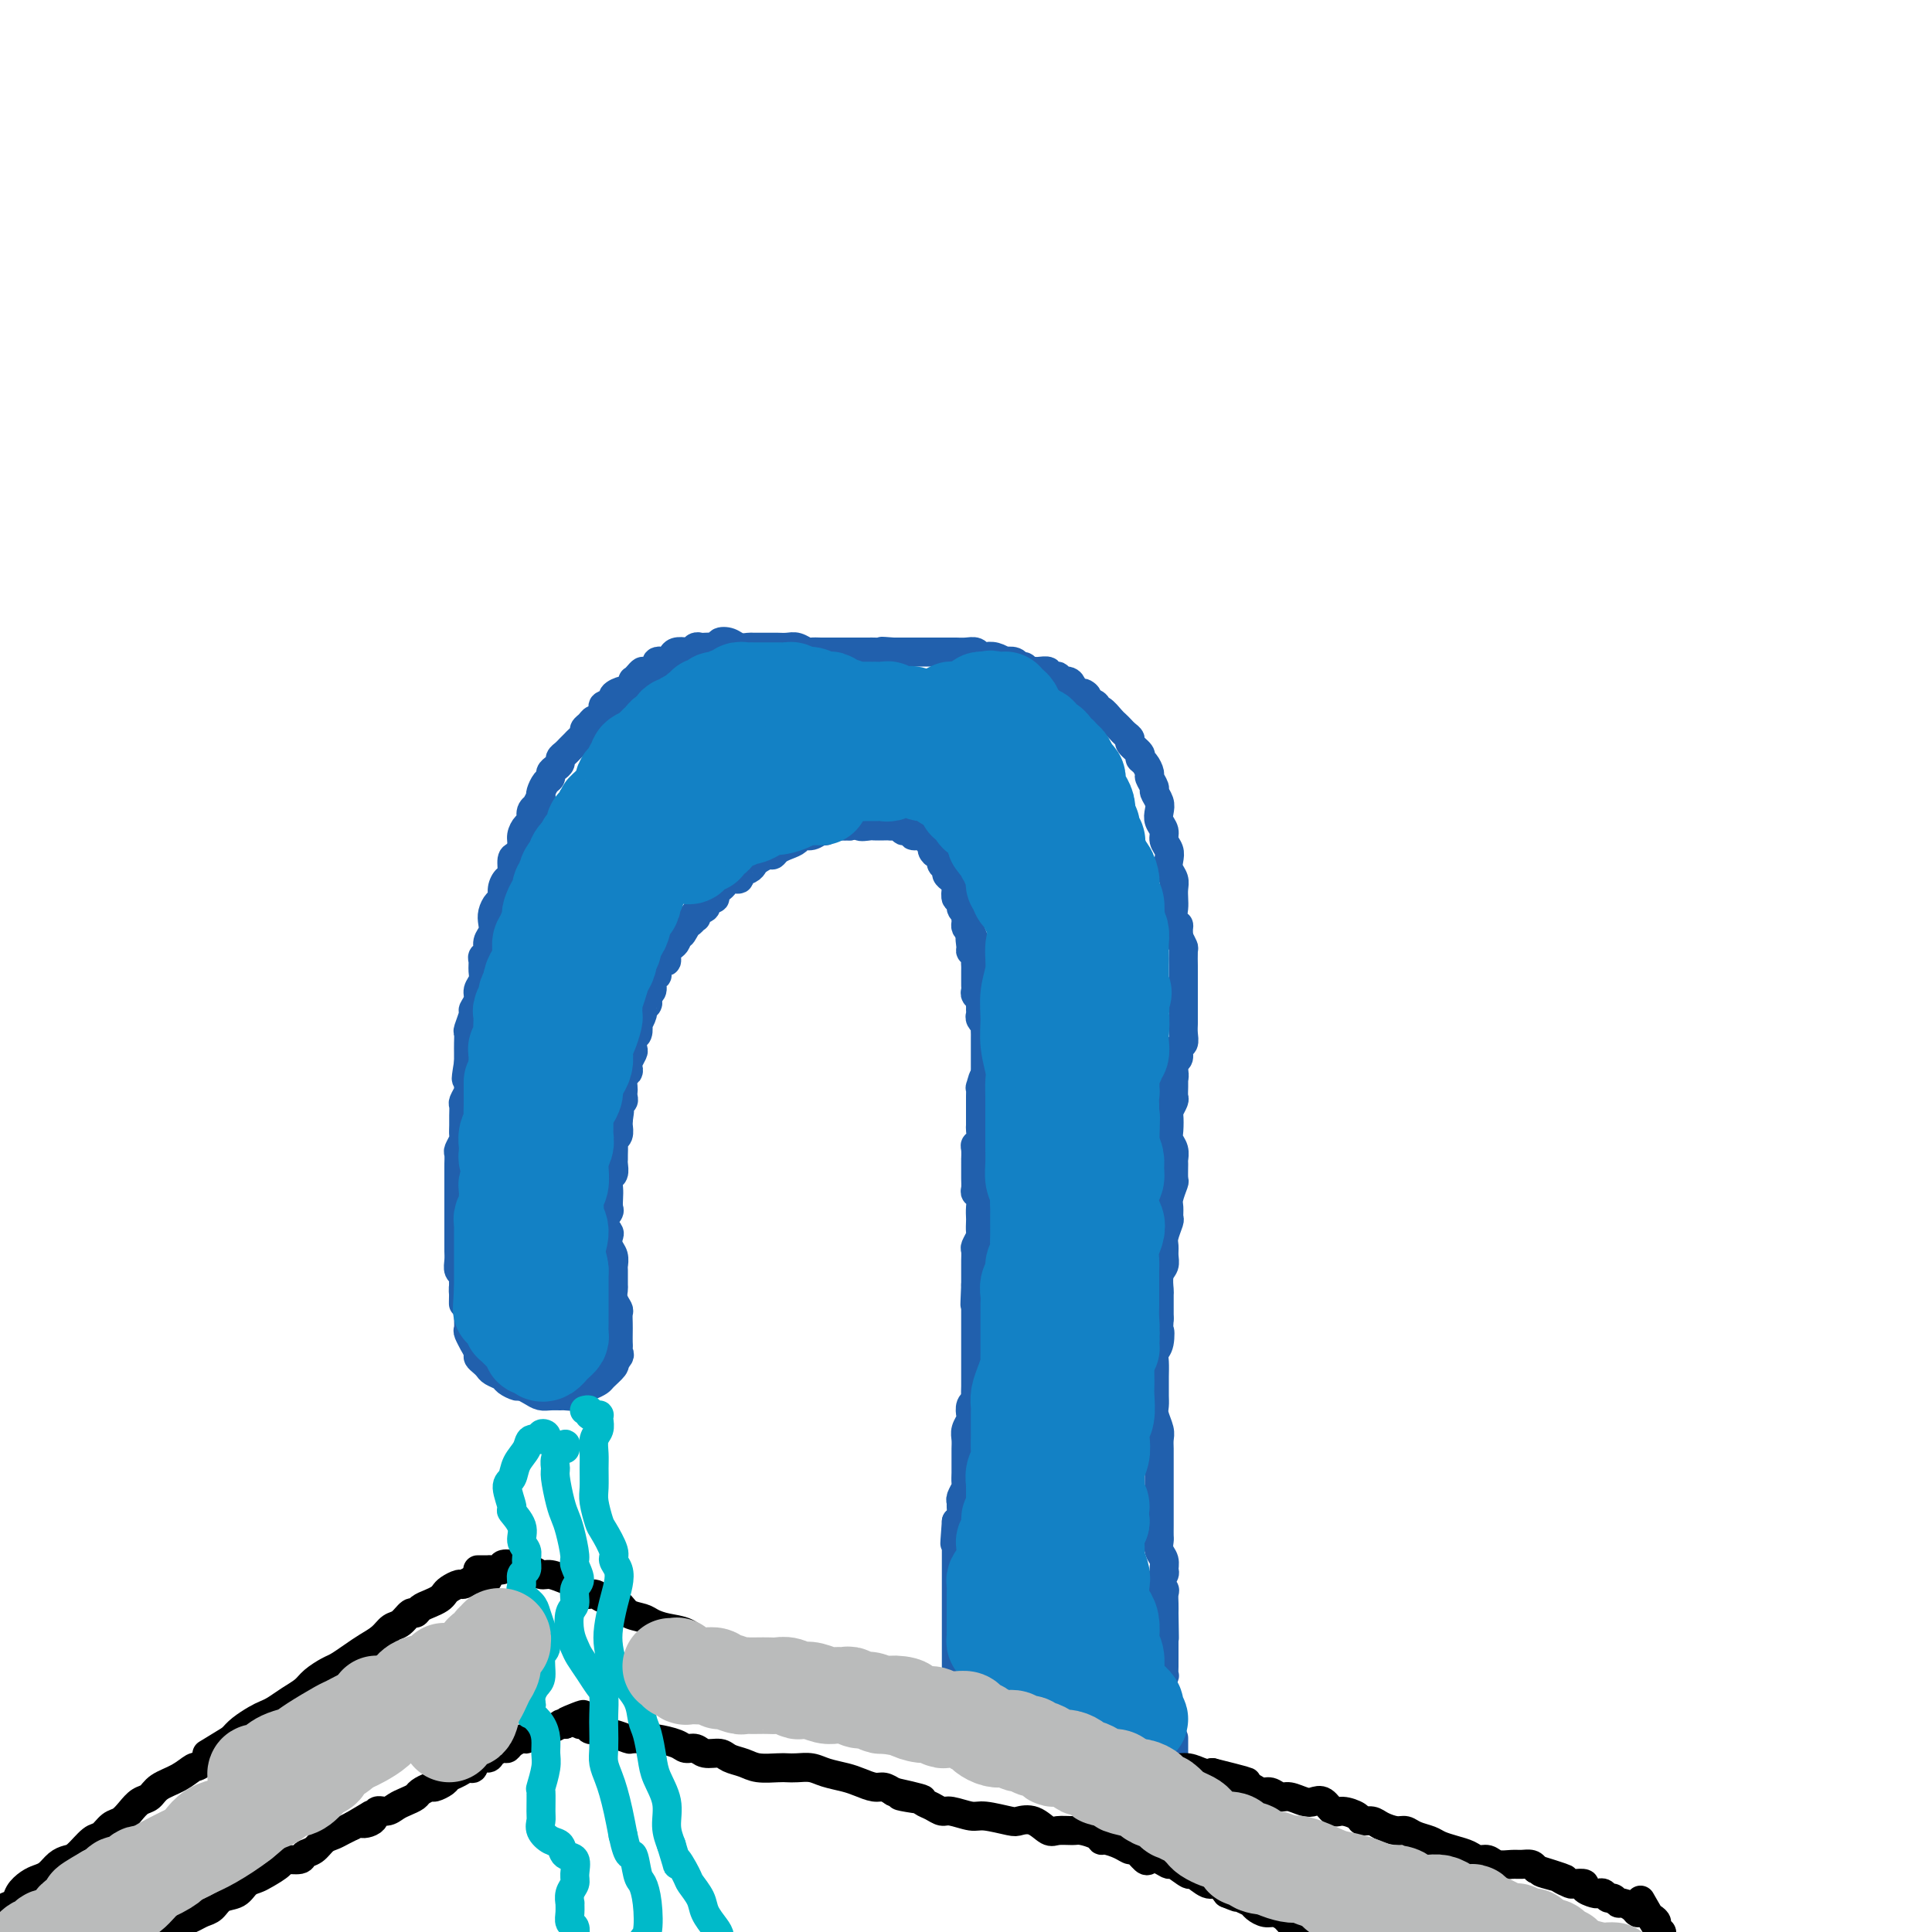 <svg viewBox='0 0 400 400' version='1.1' xmlns='http://www.w3.org/2000/svg' xmlns:xlink='http://www.w3.org/1999/xlink'><g fill='none' stroke='#2160AD' stroke-width='6' stroke-linecap='round' stroke-linejoin='round'><path d='M241,231c-0.008,-0.024 -0.016,-0.048 0,0c0.016,0.048 0.057,0.169 0,0c-0.057,-0.169 -0.211,-0.626 0,-1c0.211,-0.374 0.788,-0.663 1,-1c0.212,-0.337 0.061,-0.720 0,-1c-0.061,-0.280 -0.030,-0.455 0,-1c0.030,-0.545 0.060,-1.459 0,-2c-0.060,-0.541 -0.208,-0.707 0,-1c0.208,-0.293 0.773,-0.712 1,-1c0.227,-0.288 0.117,-0.443 0,-1c-0.117,-0.557 -0.242,-1.514 0,-2c0.242,-0.486 0.849,-0.501 1,-1c0.151,-0.499 -0.156,-1.480 0,-2c0.156,-0.520 0.774,-0.577 1,-1c0.226,-0.423 0.061,-1.211 0,-2c-0.061,-0.789 -0.016,-1.577 0,-2c0.016,-0.423 0.004,-0.480 0,-1c-0.004,-0.520 -0.001,-1.504 0,-2c0.001,-0.496 0.000,-0.504 0,-1c-0.000,-0.496 -0.000,-1.479 0,-2c0.000,-0.521 -0.000,-0.581 0,-1c0.000,-0.419 0.001,-1.197 0,-2c-0.001,-0.803 -0.003,-1.632 0,-2c0.003,-0.368 0.011,-0.274 0,-1c-0.011,-0.726 -0.041,-2.272 0,-3c0.041,-0.728 0.155,-0.636 0,-1c-0.155,-0.364 -0.577,-1.182 -1,-2'/><path d='M244,194c-0.094,-3.761 0.171,-2.162 0,-2c-0.171,0.162 -0.777,-1.111 -1,-2c-0.223,-0.889 -0.064,-1.393 0,-2c0.064,-0.607 0.031,-1.317 0,-2c-0.031,-0.683 -0.060,-1.338 0,-2c0.060,-0.662 0.208,-1.332 0,-2c-0.208,-0.668 -0.773,-1.334 -1,-2c-0.227,-0.666 -0.117,-1.333 0,-2c0.117,-0.667 0.241,-1.333 0,-2c-0.241,-0.667 -0.848,-1.333 -1,-2c-0.152,-0.667 0.151,-1.335 0,-2c-0.151,-0.665 -0.757,-1.329 -1,-2c-0.243,-0.671 -0.122,-1.350 0,-2c0.122,-0.650 0.243,-1.272 0,-2c-0.243,-0.728 -0.852,-1.561 -1,-2c-0.148,-0.439 0.166,-0.485 0,-1c-0.166,-0.515 -0.813,-1.499 -1,-2c-0.187,-0.501 0.086,-0.519 0,-1c-0.086,-0.481 -0.530,-1.424 -1,-2c-0.470,-0.576 -0.966,-0.784 -1,-1c-0.034,-0.216 0.394,-0.439 0,-1c-0.394,-0.561 -1.611,-1.460 -2,-2c-0.389,-0.540 0.052,-0.721 0,-1c-0.052,-0.279 -0.595,-0.657 -1,-1c-0.405,-0.343 -0.673,-0.651 -1,-1c-0.327,-0.349 -0.713,-0.737 -1,-1c-0.287,-0.263 -0.475,-0.399 -1,-1c-0.525,-0.601 -1.388,-1.666 -2,-2c-0.612,-0.334 -0.972,0.064 -1,0c-0.028,-0.064 0.278,-0.590 0,-1c-0.278,-0.410 -1.139,-0.705 -2,-1'/><path d='M225,145c-1.904,-2.498 -0.165,-1.243 0,-1c0.165,0.243 -1.246,-0.527 -2,-1c-0.754,-0.473 -0.851,-0.647 -1,-1c-0.149,-0.353 -0.350,-0.883 -1,-1c-0.650,-0.117 -1.750,0.179 -2,0c-0.250,-0.179 0.351,-0.833 0,-1c-0.351,-0.167 -1.652,0.152 -2,0c-0.348,-0.152 0.258,-0.777 0,-1c-0.258,-0.223 -1.379,-0.045 -2,0c-0.621,0.045 -0.742,-0.044 -1,0c-0.258,0.044 -0.651,0.222 -1,0c-0.349,-0.222 -0.652,-0.843 -1,-1c-0.348,-0.157 -0.740,0.150 -1,0c-0.260,-0.150 -0.388,-0.759 -1,-1c-0.612,-0.241 -1.708,-0.116 -2,0c-0.292,0.116 0.221,0.224 0,0c-0.221,-0.224 -1.175,-0.778 -2,-1c-0.825,-0.222 -1.520,-0.112 -2,0c-0.480,0.112 -0.743,0.226 -1,0c-0.257,-0.226 -0.508,-0.793 -1,-1c-0.492,-0.207 -1.227,-0.056 -2,0c-0.773,0.056 -1.586,0.015 -2,0c-0.414,-0.015 -0.428,-0.004 -1,0c-0.572,0.004 -1.700,0.001 -2,0c-0.300,-0.001 0.229,-0.000 0,0c-0.229,0.000 -1.218,0.000 -2,0c-0.782,-0.000 -1.359,-0.000 -2,0c-0.641,0.000 -1.347,0.000 -2,0c-0.653,-0.000 -1.253,-0.000 -2,0c-0.747,0.000 -1.642,0.000 -2,0c-0.358,-0.000 -0.179,-0.000 0,0'/><path d='M185,135c-3.899,-0.309 -2.148,-0.083 -2,0c0.148,0.083 -1.309,0.022 -2,0c-0.691,-0.022 -0.618,-0.006 -1,0c-0.382,0.006 -1.219,0.002 -2,0c-0.781,-0.002 -1.507,-0.000 -2,0c-0.493,0.000 -0.752,-0.000 -1,0c-0.248,0.000 -0.485,0.001 -1,0c-0.515,-0.001 -1.307,-0.004 -2,0c-0.693,0.004 -1.288,0.015 -2,0c-0.712,-0.015 -1.542,-0.057 -2,0c-0.458,0.057 -0.543,0.211 -1,0c-0.457,-0.211 -1.286,-0.789 -2,-1c-0.714,-0.211 -1.312,-0.057 -2,0c-0.688,0.057 -1.465,0.015 -2,0c-0.535,-0.015 -0.829,-0.003 -1,0c-0.171,0.003 -0.219,-0.003 -1,0c-0.781,0.003 -2.294,0.014 -3,0c-0.706,-0.014 -0.605,-0.052 -1,0c-0.395,0.052 -1.285,0.196 -2,0c-0.715,-0.196 -1.256,-0.732 -2,-1c-0.744,-0.268 -1.691,-0.268 -2,0c-0.309,0.268 0.019,0.803 0,1c-0.019,0.197 -0.387,0.057 -1,0c-0.613,-0.057 -1.473,-0.029 -2,0c-0.527,0.029 -0.722,0.060 -1,0c-0.278,-0.060 -0.638,-0.209 -1,0c-0.362,0.209 -0.727,0.777 -1,1c-0.273,0.223 -0.455,0.101 -1,0c-0.545,-0.101 -1.455,-0.181 -2,0c-0.545,0.181 -0.727,0.623 -1,1c-0.273,0.377 -0.636,0.688 -1,1'/><path d='M138,137c-1.860,0.630 -1.009,0.207 -1,0c0.009,-0.207 -0.823,-0.196 -1,0c-0.177,0.196 0.302,0.579 0,1c-0.302,0.421 -1.387,0.881 -2,1c-0.613,0.119 -0.756,-0.104 -1,0c-0.244,0.104 -0.589,0.535 -1,1c-0.411,0.465 -0.889,0.965 -1,1c-0.111,0.035 0.144,-0.394 0,0c-0.144,0.394 -0.687,1.611 -1,2c-0.313,0.389 -0.395,-0.052 -1,0c-0.605,0.052 -1.734,0.596 -2,1c-0.266,0.404 0.332,0.668 0,1c-0.332,0.332 -1.594,0.733 -2,1c-0.406,0.267 0.045,0.400 0,1c-0.045,0.600 -0.586,1.666 -1,2c-0.414,0.334 -0.702,-0.065 -1,0c-0.298,0.065 -0.604,0.595 -1,1c-0.396,0.405 -0.880,0.686 -1,1c-0.120,0.314 0.123,0.662 0,1c-0.123,0.338 -0.611,0.668 -1,1c-0.389,0.332 -0.678,0.666 -1,1c-0.322,0.334 -0.677,0.667 -1,1c-0.323,0.333 -0.612,0.667 -1,1c-0.388,0.333 -0.874,0.667 -1,1c-0.126,0.333 0.107,0.666 0,1c-0.107,0.334 -0.554,0.671 -1,1c-0.446,0.329 -0.890,0.652 -1,1c-0.110,0.348 0.115,0.722 0,1c-0.115,0.278 -0.569,0.459 -1,1c-0.431,0.541 -0.837,1.440 -1,2c-0.163,0.560 -0.081,0.780 0,1'/><path d='M112,165c-1.555,2.588 -0.942,2.059 -1,2c-0.058,-0.059 -0.785,0.354 -1,1c-0.215,0.646 0.083,1.525 0,2c-0.083,0.475 -0.548,0.545 -1,1c-0.452,0.455 -0.891,1.296 -1,2c-0.109,0.704 0.112,1.273 0,2c-0.112,0.727 -0.556,1.612 -1,2c-0.444,0.388 -0.889,0.279 -1,1c-0.111,0.721 0.111,2.272 0,3c-0.111,0.728 -0.555,0.632 -1,1c-0.445,0.368 -0.890,1.201 -1,2c-0.110,0.799 0.115,1.565 0,2c-0.115,0.435 -0.571,0.539 -1,1c-0.429,0.461 -0.832,1.279 -1,2c-0.168,0.721 -0.101,1.345 0,2c0.101,0.655 0.237,1.340 0,2c-0.237,0.660 -0.849,1.293 -1,2c-0.151,0.707 0.157,1.488 0,2c-0.157,0.512 -0.778,0.756 -1,1c-0.222,0.244 -0.044,0.488 0,1c0.044,0.512 -0.045,1.293 0,2c0.045,0.707 0.223,1.339 0,2c-0.223,0.661 -0.848,1.351 -1,2c-0.152,0.649 0.170,1.258 0,2c-0.170,0.742 -0.830,1.616 -1,2c-0.170,0.384 0.151,0.277 0,1c-0.151,0.723 -0.772,2.277 -1,3c-0.228,0.723 -0.061,0.617 0,1c0.061,0.383 0.016,1.257 0,2c-0.016,0.743 -0.005,1.355 0,2c0.005,0.645 0.002,1.322 0,2'/><path d='M97,220c-0.929,5.528 -0.253,2.847 0,2c0.253,-0.847 0.082,0.139 0,1c-0.082,0.861 -0.075,1.596 0,2c0.075,0.404 0.216,0.478 0,1c-0.216,0.522 -0.790,1.492 -1,2c-0.210,0.508 -0.055,0.555 0,1c0.055,0.445 0.011,1.289 0,2c-0.011,0.711 0.011,1.289 0,2c-0.011,0.711 -0.056,1.557 0,2c0.056,0.443 0.211,0.485 0,1c-0.211,0.515 -0.789,1.503 -1,2c-0.211,0.497 -0.057,0.504 0,1c0.057,0.496 0.015,1.481 0,2c-0.015,0.519 -0.004,0.572 0,1c0.004,0.428 0.001,1.232 0,2c-0.001,0.768 -0.000,1.501 0,2c0.000,0.499 0.000,0.764 0,1c-0.000,0.236 -0.000,0.444 0,1c0.000,0.556 0.000,1.461 0,2c-0.000,0.539 -0.000,0.711 0,1c0.000,0.289 0.000,0.693 0,1c-0.000,0.307 -0.000,0.515 0,1c0.000,0.485 0.000,1.246 0,2c-0.000,0.754 -0.001,1.501 0,2c0.001,0.499 0.004,0.749 0,1c-0.004,0.251 -0.015,0.501 0,1c0.015,0.499 0.057,1.247 0,2c-0.057,0.753 -0.211,1.511 0,2c0.211,0.489 0.788,0.709 1,1c0.212,0.291 0.061,0.655 0,1c-0.061,0.345 -0.030,0.673 0,1'/><path d='M96,266c-0.138,7.291 0.015,2.517 0,1c-0.015,-1.517 -0.200,0.222 0,1c0.200,0.778 0.786,0.594 1,1c0.214,0.406 0.056,1.403 0,2c-0.056,0.597 -0.011,0.795 0,1c0.011,0.205 -0.012,0.417 0,1c0.012,0.583 0.060,1.536 0,2c-0.060,0.464 -0.227,0.439 0,1c0.227,0.561 0.848,1.708 1,2c0.152,0.292 -0.166,-0.273 0,0c0.166,0.273 0.817,1.382 1,2c0.183,0.618 -0.102,0.743 0,1c0.102,0.257 0.589,0.646 1,1c0.411,0.354 0.744,0.673 1,1c0.256,0.327 0.435,0.661 1,1c0.565,0.339 1.516,0.682 2,1c0.484,0.318 0.500,0.611 1,1c0.500,0.389 1.485,0.875 2,1c0.515,0.125 0.562,-0.110 1,0c0.438,0.110 1.268,0.565 2,1c0.732,0.435 1.366,0.849 2,1c0.634,0.151 1.268,0.037 2,0c0.732,-0.037 1.561,0.001 2,0c0.439,-0.001 0.489,-0.042 1,0c0.511,0.042 1.484,0.167 2,0c0.516,-0.167 0.577,-0.626 1,-1c0.423,-0.374 1.210,-0.664 2,-1c0.790,-0.336 1.583,-0.719 2,-1c0.417,-0.281 0.458,-0.460 1,-1c0.542,-0.540 1.583,-1.440 2,-2c0.417,-0.560 0.208,-0.780 0,-1'/><path d='M127,282c1.774,-1.485 1.207,-1.696 1,-2c-0.207,-0.304 -0.056,-0.701 0,-1c0.056,-0.299 0.016,-0.499 0,-1c-0.016,-0.501 -0.008,-1.303 0,-2c0.008,-0.697 0.016,-1.290 0,-2c-0.016,-0.710 -0.057,-1.536 0,-2c0.057,-0.464 0.211,-0.566 0,-1c-0.211,-0.434 -0.789,-1.201 -1,-2c-0.211,-0.799 -0.056,-1.632 0,-2c0.056,-0.368 0.011,-0.272 0,-1c-0.011,-0.728 0.011,-2.279 0,-3c-0.011,-0.721 -0.054,-0.612 0,-1c0.054,-0.388 0.206,-1.272 0,-2c-0.206,-0.728 -0.769,-1.298 -1,-2c-0.231,-0.702 -0.128,-1.535 0,-2c0.128,-0.465 0.283,-0.561 0,-1c-0.283,-0.439 -1.004,-1.219 -1,-2c0.004,-0.781 0.732,-1.561 1,-2c0.268,-0.439 0.076,-0.536 0,-1c-0.076,-0.464 -0.034,-1.294 0,-2c0.034,-0.706 0.062,-1.289 0,-2c-0.062,-0.711 -0.213,-1.552 0,-2c0.213,-0.448 0.789,-0.505 1,-1c0.211,-0.495 0.055,-1.428 0,-2c-0.055,-0.572 -0.011,-0.782 0,-1c0.011,-0.218 -0.011,-0.443 0,-1c0.011,-0.557 0.055,-1.445 0,-2c-0.055,-0.555 -0.211,-0.778 0,-1c0.211,-0.222 0.788,-0.444 1,-1c0.212,-0.556 0.061,-1.444 0,-2c-0.061,-0.556 -0.030,-0.778 0,-1'/><path d='M128,232c0.480,-3.367 0.181,-1.284 0,-1c-0.181,0.284 -0.244,-1.232 0,-2c0.244,-0.768 0.797,-0.787 1,-1c0.203,-0.213 0.058,-0.620 0,-1c-0.058,-0.380 -0.029,-0.732 0,-1c0.029,-0.268 0.059,-0.452 0,-1c-0.059,-0.548 -0.208,-1.460 0,-2c0.208,-0.540 0.774,-0.707 1,-1c0.226,-0.293 0.112,-0.713 0,-1c-0.112,-0.287 -0.222,-0.443 0,-1c0.222,-0.557 0.778,-1.516 1,-2c0.222,-0.484 0.111,-0.492 0,-1c-0.111,-0.508 -0.222,-1.516 0,-2c0.222,-0.484 0.776,-0.444 1,-1c0.224,-0.556 0.116,-1.707 0,-2c-0.116,-0.293 -0.241,0.272 0,0c0.241,-0.272 0.848,-1.383 1,-2c0.152,-0.617 -0.151,-0.742 0,-1c0.151,-0.258 0.757,-0.650 1,-1c0.243,-0.350 0.122,-0.657 0,-1c-0.122,-0.343 -0.244,-0.720 0,-1c0.244,-0.280 0.853,-0.461 1,-1c0.147,-0.539 -0.167,-1.435 0,-2c0.167,-0.565 0.814,-0.799 1,-1c0.186,-0.201 -0.091,-0.368 0,-1c0.091,-0.632 0.550,-1.727 1,-2c0.450,-0.273 0.891,0.278 1,0c0.109,-0.278 -0.115,-1.384 0,-2c0.115,-0.616 0.569,-0.743 1,-1c0.431,-0.257 0.837,-0.645 1,-1c0.163,-0.355 0.081,-0.678 0,-1'/><path d='M140,194c2.034,-6.056 1.120,-2.196 1,-1c-0.120,1.196 0.554,-0.271 1,-1c0.446,-0.729 0.663,-0.720 1,-1c0.337,-0.280 0.793,-0.848 1,-1c0.207,-0.152 0.163,0.113 0,0c-0.163,-0.113 -0.446,-0.604 0,-1c0.446,-0.396 1.621,-0.698 2,-1c0.379,-0.302 -0.039,-0.606 0,-1c0.039,-0.394 0.536,-0.879 1,-1c0.464,-0.121 0.897,0.121 1,0c0.103,-0.121 -0.122,-0.606 0,-1c0.122,-0.394 0.591,-0.697 1,-1c0.409,-0.303 0.757,-0.606 1,-1c0.243,-0.394 0.380,-0.879 1,-1c0.620,-0.121 1.723,0.123 2,0c0.277,-0.123 -0.273,-0.611 0,-1c0.273,-0.389 1.369,-0.678 2,-1c0.631,-0.322 0.798,-0.678 1,-1c0.202,-0.322 0.438,-0.611 1,-1c0.562,-0.389 1.450,-0.877 2,-1c0.550,-0.123 0.762,0.121 1,0c0.238,-0.121 0.500,-0.606 1,-1c0.500,-0.394 1.237,-0.698 2,-1c0.763,-0.302 1.553,-0.602 2,-1c0.447,-0.398 0.553,-0.895 1,-1c0.447,-0.105 1.236,0.182 2,0c0.764,-0.182 1.503,-0.833 2,-1c0.497,-0.167 0.752,0.151 1,0c0.248,-0.151 0.490,-0.771 1,-1c0.510,-0.229 1.289,-0.065 2,0c0.711,0.065 1.356,0.033 2,0'/><path d='M176,171c3.280,-1.083 1.978,-0.290 2,0c0.022,0.290 1.366,0.078 2,0c0.634,-0.078 0.556,-0.022 1,0c0.444,0.022 1.409,0.010 2,0c0.591,-0.010 0.807,-0.018 1,0c0.193,0.018 0.361,0.061 1,0c0.639,-0.061 1.747,-0.227 2,0c0.253,0.227 -0.350,0.849 0,1c0.350,0.151 1.653,-0.167 2,0c0.347,0.167 -0.262,0.818 0,1c0.262,0.182 1.393,-0.105 2,0c0.607,0.105 0.688,0.602 1,1c0.312,0.398 0.854,0.698 1,1c0.146,0.302 -0.106,0.606 0,1c0.106,0.394 0.568,0.879 1,1c0.432,0.121 0.833,-0.122 1,0c0.167,0.122 0.100,0.610 0,1c-0.100,0.390 -0.233,0.682 0,1c0.233,0.318 0.833,0.661 1,1c0.167,0.339 -0.100,0.673 0,1c0.100,0.327 0.567,0.646 1,1c0.433,0.354 0.833,0.743 1,1c0.167,0.257 0.101,0.384 0,1c-0.101,0.616 -0.237,1.723 0,2c0.237,0.277 0.848,-0.277 1,0c0.152,0.277 -0.156,1.384 0,2c0.156,0.616 0.777,0.743 1,1c0.223,0.257 0.050,0.646 0,1c-0.050,0.354 0.025,0.672 0,1c-0.025,0.328 -0.150,0.665 0,1c0.150,0.335 0.575,0.667 1,1'/><path d='M201,193c1.388,3.057 0.358,1.200 0,1c-0.358,-0.200 -0.043,1.256 0,2c0.043,0.744 -0.185,0.777 0,1c0.185,0.223 0.781,0.637 1,1c0.219,0.363 0.059,0.675 0,1c-0.059,0.325 -0.016,0.665 0,1c0.016,0.335 0.004,0.667 0,1c-0.004,0.333 -0.002,0.667 0,1c0.002,0.333 0.004,0.666 0,1c-0.004,0.334 -0.015,0.668 0,1c0.015,0.332 0.057,0.663 0,1c-0.057,0.337 -0.211,0.682 0,1c0.211,0.318 0.789,0.610 1,1c0.211,0.390 0.056,0.878 0,1c-0.056,0.122 -0.011,-0.121 0,0c0.011,0.121 -0.011,0.605 0,1c0.011,0.395 0.056,0.702 0,1c-0.056,0.298 -0.211,0.587 0,1c0.211,0.413 0.789,0.951 1,1c0.211,0.049 0.057,-0.390 0,0c-0.057,0.390 -0.015,1.610 0,2c0.015,0.390 0.004,-0.050 0,0c-0.004,0.050 -0.001,0.591 0,1c0.001,0.409 0.000,0.687 0,1c-0.000,0.313 -0.000,0.661 0,1c0.000,0.339 0.000,0.668 0,1c-0.000,0.332 -0.000,0.666 0,1c0.000,0.334 0.000,0.667 0,1c-0.000,0.333 -0.000,0.667 0,1c0.000,0.333 0.000,0.667 0,1c-0.000,0.333 -0.000,0.667 0,1'/><path d='M204,223c0.525,4.512 0.337,0.791 0,0c-0.337,-0.791 -0.822,1.346 -1,2c-0.178,0.654 -0.048,-0.175 0,0c0.048,0.175 0.013,1.355 0,2c-0.013,0.645 -0.003,0.754 0,1c0.003,0.246 0.001,0.628 0,1c-0.001,0.372 0.001,0.733 0,1c-0.001,0.267 -0.004,0.439 0,1c0.004,0.561 0.015,1.511 0,2c-0.015,0.489 -0.057,0.517 0,1c0.057,0.483 0.211,1.420 0,2c-0.211,0.580 -0.789,0.802 -1,1c-0.211,0.198 -0.057,0.370 0,1c0.057,0.630 0.015,1.716 0,2c-0.015,0.284 -0.005,-0.236 0,0c0.005,0.236 0.005,1.228 0,2c-0.005,0.772 -0.015,1.323 0,2c0.015,0.677 0.057,1.481 0,2c-0.057,0.519 -0.211,0.754 0,1c0.211,0.246 0.788,0.504 1,1c0.212,0.496 0.058,1.231 0,2c-0.058,0.769 -0.019,1.572 0,2c0.019,0.428 0.019,0.481 0,1c-0.019,0.519 -0.058,1.505 0,2c0.058,0.495 0.212,0.499 0,1c-0.212,0.501 -0.789,1.499 -1,2c-0.211,0.501 -0.057,0.504 0,1c0.057,0.496 0.015,1.483 0,2c-0.015,0.517 -0.004,0.562 0,1c0.004,0.438 0.001,1.268 0,2c-0.001,0.732 -0.001,1.366 0,2'/><path d='M202,266c-0.309,7.074 -0.083,3.261 0,2c0.083,-1.261 0.022,0.032 0,1c-0.022,0.968 -0.006,1.611 0,2c0.006,0.389 0.002,0.523 0,1c-0.002,0.477 -0.000,1.297 0,2c0.000,0.703 0.000,1.288 0,2c-0.000,0.712 -0.000,1.552 0,2c0.000,0.448 -0.000,0.504 0,1c0.000,0.496 0.000,1.431 0,2c-0.000,0.569 -0.000,0.772 0,1c0.000,0.228 0.001,0.481 0,1c-0.001,0.519 -0.004,1.304 0,2c0.004,0.696 0.015,1.304 0,2c-0.015,0.696 -0.056,1.481 0,2c0.056,0.519 0.207,0.772 0,1c-0.207,0.228 -0.774,0.431 -1,1c-0.226,0.569 -0.113,1.503 0,2c0.113,0.497 0.227,0.555 0,1c-0.227,0.445 -0.793,1.275 -1,2c-0.207,0.725 -0.055,1.345 0,2c0.055,0.655 0.015,1.345 0,2c-0.015,0.655 -0.003,1.274 0,2c0.003,0.726 -0.003,1.560 0,2c0.003,0.440 0.015,0.485 0,1c-0.015,0.515 -0.057,1.499 0,2c0.057,0.501 0.212,0.519 0,1c-0.212,0.481 -0.792,1.424 -1,2c-0.208,0.576 -0.046,0.783 0,1c0.046,0.217 -0.026,0.443 0,1c0.026,0.557 0.150,1.445 0,2c-0.150,0.555 -0.575,0.778 -1,1'/><path d='M198,315c-0.619,8.001 -0.166,3.505 0,2c0.166,-1.505 0.044,-0.018 0,1c-0.044,1.018 -0.012,1.569 0,2c0.012,0.431 0.003,0.744 0,1c-0.003,0.256 -0.001,0.455 0,1c0.001,0.545 0.000,1.437 0,2c-0.000,0.563 -0.000,0.799 0,1c0.000,0.201 0.000,0.367 0,1c-0.000,0.633 -0.000,1.732 0,2c0.000,0.268 0.000,-0.294 0,0c-0.000,0.294 -0.000,1.446 0,2c0.000,0.554 0.000,0.511 0,1c-0.000,0.489 -0.000,1.511 0,2c0.000,0.489 0.000,0.446 0,1c-0.000,0.554 -0.000,1.707 0,2c0.000,0.293 0.000,-0.272 0,0c-0.000,0.272 -0.000,1.383 0,2c0.000,0.617 0.000,0.742 0,1c-0.000,0.258 -0.000,0.649 0,1c0.000,0.351 0.000,0.661 0,1c-0.000,0.339 -0.000,0.707 0,1c0.000,0.293 0.000,0.511 0,1c-0.000,0.489 -0.000,1.247 0,2c0.000,0.753 0.000,1.500 0,2c0.000,0.500 0.000,0.754 0,1c0.000,0.246 0.000,0.486 0,1c0.000,0.514 0.000,1.304 0,2c0.000,0.696 0.000,1.300 0,2c0.000,0.700 0.000,1.496 0,2c0.000,0.504 0.000,0.715 0,1c0.000,0.285 0.000,0.642 0,1'/><path d='M198,357c0.003,6.919 0.011,3.217 0,2c-0.011,-1.217 -0.041,0.050 0,1c0.041,0.950 0.155,1.582 0,2c-0.155,0.418 -0.577,0.623 -1,0c-0.423,-0.623 -0.845,-2.074 -1,-4c-0.155,-1.926 -0.042,-4.326 0,-6c0.042,-1.674 0.012,-2.621 0,-3c-0.012,-0.379 -0.006,-0.189 0,0'/><path d='M243,220c0.000,0.022 0.000,0.044 0,0c-0.000,-0.044 -0.000,-0.153 0,0c0.000,0.153 0.000,0.568 0,1c-0.000,0.432 -0.000,0.879 0,1c0.000,0.121 0.001,-0.085 0,0c-0.001,0.085 -0.004,0.461 0,1c0.004,0.539 0.015,1.242 0,2c-0.015,0.758 -0.056,1.572 0,2c0.056,0.428 0.210,0.471 0,1c-0.210,0.529 -0.785,1.545 -1,2c-0.215,0.455 -0.072,0.350 0,1c0.072,0.650 0.072,2.056 0,3c-0.072,0.944 -0.216,1.427 0,2c0.216,0.573 0.791,1.237 1,2c0.209,0.763 0.052,1.626 0,2c-0.052,0.374 0.000,0.260 0,1c-0.000,0.740 -0.053,2.335 0,3c0.053,0.665 0.211,0.400 0,1c-0.211,0.600 -0.792,2.065 -1,3c-0.208,0.935 -0.041,1.339 0,2c0.041,0.661 -0.042,1.581 0,2c0.042,0.419 0.208,0.339 0,1c-0.208,0.661 -0.792,2.062 -1,3c-0.208,0.938 -0.042,1.411 0,2c0.042,0.589 -0.041,1.294 0,2c0.041,0.706 0.207,1.414 0,2c-0.207,0.586 -0.788,1.049 -1,2c-0.212,0.951 -0.057,2.389 0,3c0.057,0.611 0.015,0.395 0,1c-0.015,0.605 -0.004,2.030 0,3c0.004,0.970 0.002,1.485 0,2'/><path d='M240,273c-0.480,8.784 -0.181,4.244 0,3c0.181,-1.244 0.245,0.807 0,2c-0.245,1.193 -0.798,1.527 -1,2c-0.202,0.473 -0.054,1.086 0,2c0.054,0.914 0.013,2.131 0,3c-0.013,0.869 0.000,1.391 0,2c-0.000,0.609 -0.014,1.304 0,2c0.014,0.696 0.056,1.394 0,2c-0.056,0.606 -0.211,1.121 0,2c0.211,0.879 0.789,2.122 1,3c0.211,0.878 0.057,1.390 0,2c-0.057,0.610 -0.015,1.318 0,2c0.015,0.682 0.004,1.337 0,2c-0.004,0.663 -0.001,1.332 0,2c0.001,0.668 0.000,1.334 0,2c-0.000,0.666 -0.000,1.333 0,2c0.000,0.667 -0.000,1.334 0,2c0.000,0.666 0.000,1.329 0,2c-0.000,0.671 -0.001,1.349 0,2c0.001,0.651 0.004,1.276 0,2c-0.004,0.724 -0.016,1.546 0,2c0.016,0.454 0.058,0.540 0,1c-0.058,0.460 -0.216,1.293 0,2c0.216,0.707 0.808,1.289 1,2c0.192,0.711 -0.015,1.552 0,2c0.015,0.448 0.253,0.504 0,1c-0.253,0.496 -0.996,1.431 -1,2c-0.004,0.569 0.731,0.771 1,1c0.269,0.229 0.072,0.485 0,1c-0.072,0.515 -0.021,1.290 0,2c0.021,0.710 0.010,1.355 0,2'/><path d='M241,334c0.155,9.633 0.041,3.216 0,1c-0.041,-2.216 -0.011,-0.231 0,1c0.011,1.231 0.003,1.710 0,2c-0.003,0.290 -0.001,0.393 0,1c0.001,0.607 0.000,1.719 0,2c-0.000,0.281 -0.000,-0.271 0,0c0.000,0.271 0.001,1.363 0,2c-0.001,0.637 -0.004,0.820 0,1c0.004,0.180 0.015,0.358 0,1c-0.015,0.642 -0.057,1.749 0,2c0.057,0.251 0.211,-0.355 0,0c-0.211,0.355 -0.789,1.672 -1,2c-0.211,0.328 -0.056,-0.333 0,0c0.056,0.333 0.014,1.661 0,2c-0.014,0.339 -0.000,-0.312 0,0c0.000,0.312 -0.014,1.585 0,2c0.014,0.415 0.056,-0.028 0,0c-0.056,0.028 -0.211,0.527 0,1c0.211,0.473 0.788,0.919 1,1c0.212,0.081 0.061,-0.203 0,0c-0.061,0.203 -0.030,0.894 0,1c0.030,0.106 0.061,-0.374 0,0c-0.061,0.374 -0.212,1.602 0,2c0.212,0.398 0.789,-0.034 1,0c0.211,0.034 0.057,0.534 0,1c-0.057,0.466 -0.015,0.898 0,1c0.015,0.102 0.004,-0.127 0,0c-0.004,0.127 -0.001,0.611 0,1c0.001,0.389 0.000,0.682 0,1c-0.000,0.318 -0.000,0.662 0,1c0.000,0.338 0.000,0.669 0,1'/><path d='M242,364c0.381,4.597 0.834,1.089 1,0c0.166,-1.089 0.044,0.241 0,1c-0.044,0.759 -0.012,0.947 0,1c0.012,0.053 0.003,-0.030 0,0c-0.003,0.030 -0.001,0.172 0,0c0.001,-0.172 0.000,-0.659 0,-1c-0.000,-0.341 -0.000,-0.535 0,-1c0.000,-0.465 0.000,-1.202 0,-2c-0.000,-0.798 -0.000,-1.657 0,-2c0.000,-0.343 0.000,-0.172 0,0'/></g>
<g fill='none' stroke='#000000' stroke-width='6' stroke-linecap='round' stroke-linejoin='round'><path d='M99,325c-0.086,0.001 -0.173,0.001 0,0c0.173,-0.001 0.605,-0.004 1,0c0.395,0.004 0.753,0.014 1,0c0.247,-0.014 0.384,-0.052 1,0c0.616,0.052 1.712,0.195 2,0c0.288,-0.195 -0.232,-0.728 0,-1c0.232,-0.272 1.216,-0.284 2,0c0.784,0.284 1.369,0.864 2,1c0.631,0.136 1.310,-0.172 2,0c0.690,0.172 1.392,0.824 2,1c0.608,0.176 1.122,-0.126 2,0c0.878,0.126 2.121,0.678 3,1c0.879,0.322 1.394,0.414 2,1c0.606,0.586 1.302,1.666 2,2c0.698,0.334 1.398,-0.079 2,0c0.602,0.079 1.105,0.651 2,1c0.895,0.349 2.181,0.475 3,1c0.819,0.525 1.171,1.449 2,2c0.829,0.551 2.136,0.729 3,1c0.864,0.271 1.285,0.635 2,1c0.715,0.365 1.724,0.732 3,1c1.276,0.268 2.821,0.439 4,1c1.179,0.561 1.994,1.513 3,2c1.006,0.487 2.203,0.508 3,1c0.797,0.492 1.195,1.455 2,2c0.805,0.545 2.019,0.672 3,1c0.981,0.328 1.730,0.859 3,1c1.270,0.141 3.062,-0.106 4,0c0.938,0.106 1.022,0.567 2,1c0.978,0.433 2.851,0.838 4,1c1.149,0.162 1.575,0.081 2,0'/><path d='M168,347c3.788,0.776 4.259,0.716 5,1c0.741,0.284 1.751,0.914 3,1c1.249,0.086 2.737,-0.370 4,0c1.263,0.370 2.303,1.566 3,2c0.697,0.434 1.053,0.106 2,0c0.947,-0.106 2.484,0.009 4,0c1.516,-0.009 3.009,-0.142 4,0c0.991,0.142 1.480,0.559 2,1c0.520,0.441 1.070,0.905 2,1c0.930,0.095 2.242,-0.181 3,0c0.758,0.181 0.964,0.818 2,1c1.036,0.182 2.901,-0.092 4,0c1.099,0.092 1.431,0.551 2,1c0.569,0.449 1.374,0.890 2,1c0.626,0.110 1.074,-0.110 2,0c0.926,0.110 2.330,0.551 3,1c0.670,0.449 0.606,0.908 1,1c0.394,0.092 1.245,-0.183 2,0c0.755,0.183 1.412,0.823 2,1c0.588,0.177 1.105,-0.107 2,0c0.895,0.107 2.168,0.607 3,1c0.832,0.393 1.224,0.679 2,1c0.776,0.321 1.937,0.677 3,1c1.063,0.323 2.027,0.612 3,1c0.973,0.388 1.954,0.873 3,1c1.046,0.127 2.157,-0.106 3,0c0.843,0.106 1.419,0.550 2,1c0.581,0.450 1.166,0.904 2,1c0.834,0.096 1.917,-0.166 3,0c1.083,0.166 2.167,0.762 3,1c0.833,0.238 1.417,0.119 2,0'/><path d='M251,367c13.197,3.277 4.691,1.471 2,1c-2.691,-0.471 0.434,0.395 2,1c1.566,0.605 1.575,0.951 2,1c0.425,0.049 1.268,-0.198 2,0c0.732,0.198 1.355,0.841 2,1c0.645,0.159 1.314,-0.167 2,0c0.686,0.167 1.391,0.827 2,1c0.609,0.173 1.122,-0.142 2,0c0.878,0.142 2.121,0.741 3,1c0.879,0.259 1.395,0.177 2,0c0.605,-0.177 1.299,-0.450 2,0c0.701,0.450 1.409,1.622 2,2c0.591,0.378 1.063,-0.040 2,0c0.937,0.040 2.338,0.536 3,1c0.662,0.464 0.586,0.894 1,1c0.414,0.106 1.317,-0.112 2,0c0.683,0.112 1.146,0.555 2,1c0.854,0.445 2.101,0.893 3,1c0.899,0.107 1.451,-0.126 2,0c0.549,0.126 1.095,0.611 2,1c0.905,0.389 2.168,0.683 3,1c0.832,0.317 1.234,0.658 2,1c0.766,0.342 1.895,0.684 3,1c1.105,0.316 2.187,0.606 3,1c0.813,0.394 1.358,0.890 2,1c0.642,0.110 1.380,-0.167 2,0c0.620,0.167 1.122,0.780 2,1c0.878,0.220 2.132,0.049 3,0c0.868,-0.049 1.349,0.025 2,0c0.651,-0.025 1.472,-0.150 2,0c0.528,0.150 0.764,0.575 1,1'/><path d='M318,387c10.782,3.332 4.235,1.664 2,1c-2.235,-0.664 -0.160,-0.322 1,0c1.160,0.322 1.405,0.625 2,1c0.595,0.375 1.539,0.822 2,1c0.461,0.178 0.438,0.086 1,0c0.562,-0.086 1.709,-0.168 2,0c0.291,0.168 -0.273,0.585 0,1c0.273,0.415 1.382,0.828 2,1c0.618,0.172 0.743,0.103 1,0c0.257,-0.103 0.645,-0.238 1,0c0.355,0.238 0.676,0.851 1,1c0.324,0.149 0.650,-0.166 1,0c0.350,0.166 0.723,0.814 1,1c0.277,0.186 0.459,-0.091 1,0c0.541,0.091 1.441,0.549 2,1c0.559,0.451 0.776,0.894 1,1c0.224,0.106 0.456,-0.126 1,0c0.544,0.126 1.399,0.609 2,1c0.601,0.391 0.949,0.689 1,1c0.051,0.311 -0.193,0.636 0,1c0.193,0.364 0.825,0.768 1,1c0.175,0.232 -0.107,0.293 -1,-1c-0.893,-1.293 -2.398,-3.941 -3,-5c-0.602,-1.059 -0.301,-0.530 0,0'/><path d='M101,327c-0.454,-0.001 -0.908,-0.001 -1,0c-0.092,0.001 0.179,0.004 0,0c-0.179,-0.004 -0.806,-0.016 -1,0c-0.194,0.016 0.047,0.060 0,0c-0.047,-0.060 -0.380,-0.223 -1,0c-0.620,0.223 -1.527,0.833 -2,1c-0.473,0.167 -0.511,-0.110 -1,0c-0.489,0.110 -1.430,0.606 -2,1c-0.570,0.394 -0.769,0.684 -1,1c-0.231,0.316 -0.495,0.657 -1,1c-0.505,0.343 -1.251,0.687 -2,1c-0.749,0.313 -1.499,0.594 -2,1c-0.501,0.406 -0.752,0.938 -1,1c-0.248,0.062 -0.492,-0.345 -1,0c-0.508,0.345 -1.279,1.443 -2,2c-0.721,0.557 -1.390,0.573 -2,1c-0.610,0.427 -1.159,1.265 -2,2c-0.841,0.735 -1.972,1.366 -3,2c-1.028,0.634 -1.951,1.272 -3,2c-1.049,0.728 -2.223,1.546 -3,2c-0.777,0.454 -1.156,0.545 -2,1c-0.844,0.455 -2.152,1.274 -3,2c-0.848,0.726 -1.237,1.360 -2,2c-0.763,0.640 -1.899,1.288 -3,2c-1.101,0.712 -2.168,1.489 -3,2c-0.832,0.511 -1.429,0.755 -2,1c-0.571,0.245 -1.115,0.489 -2,1c-0.885,0.511 -2.110,1.289 -3,2c-0.890,0.711 -1.445,1.356 -2,2'/><path d='M48,360c-8.720,5.385 -4.021,2.349 -3,2c1.021,-0.349 -1.638,1.990 -3,3c-1.362,1.010 -1.429,0.689 -2,1c-0.571,0.311 -1.648,1.252 -3,2c-1.352,0.748 -2.981,1.304 -4,2c-1.019,0.696 -1.428,1.533 -2,2c-0.572,0.467 -1.308,0.563 -2,1c-0.692,0.437 -1.339,1.214 -2,2c-0.661,0.786 -1.336,1.580 -2,2c-0.664,0.420 -1.319,0.466 -2,1c-0.681,0.534 -1.390,1.557 -2,2c-0.610,0.443 -1.122,0.308 -2,1c-0.878,0.692 -2.122,2.213 -3,3c-0.878,0.787 -1.390,0.840 -2,1c-0.610,0.160 -1.319,0.427 -2,1c-0.681,0.573 -1.333,1.453 -2,2c-0.667,0.547 -1.348,0.761 -2,1c-0.652,0.239 -1.274,0.502 -2,1c-0.726,0.498 -1.556,1.232 -2,2c-0.444,0.768 -0.503,1.572 -1,2c-0.497,0.428 -1.431,0.481 -2,1c-0.569,0.519 -0.773,1.505 -1,2c-0.227,0.495 -0.475,0.500 -1,1c-0.525,0.500 -1.325,1.497 -2,2c-0.675,0.503 -1.223,0.513 -2,1c-0.777,0.487 -1.781,1.450 -2,2c-0.219,0.550 0.347,0.686 0,1c-0.347,0.314 -1.609,0.806 -2,1c-0.391,0.194 0.087,0.091 0,0c-0.087,-0.091 -0.739,-0.169 -1,0c-0.261,0.169 -0.130,0.584 0,1'/><path d='M-10,406c-2.249,2.399 0.129,0.396 1,0c0.871,-0.396 0.234,0.817 0,1c-0.234,0.183 -0.067,-0.662 0,-1c0.067,-0.338 0.033,-0.169 0,0'/><path d='M33,401c0.527,-0.002 1.055,-0.004 1,0c-0.055,0.004 -0.691,0.015 -1,0c-0.309,-0.015 -0.290,-0.056 0,0c0.290,0.056 0.851,0.208 1,0c0.149,-0.208 -0.116,-0.777 0,-1c0.116,-0.223 0.611,-0.101 1,0c0.389,0.101 0.670,0.182 1,0c0.330,-0.182 0.707,-0.625 1,-1c0.293,-0.375 0.500,-0.682 1,-1c0.500,-0.318 1.292,-0.648 2,-1c0.708,-0.352 1.330,-0.728 2,-1c0.670,-0.272 1.387,-0.440 2,-1c0.613,-0.560 1.121,-1.511 2,-2c0.879,-0.489 2.127,-0.516 3,-1c0.873,-0.484 1.369,-1.426 2,-2c0.631,-0.574 1.395,-0.780 2,-1c0.605,-0.220 1.050,-0.455 2,-1c0.950,-0.545 2.404,-1.402 3,-2c0.596,-0.598 0.334,-0.938 1,-1c0.666,-0.062 2.261,0.152 3,0c0.739,-0.152 0.621,-0.671 1,-1c0.379,-0.329 1.256,-0.469 2,-1c0.744,-0.531 1.354,-1.451 2,-2c0.646,-0.549 1.328,-0.725 2,-1c0.672,-0.275 1.335,-0.650 2,-1c0.665,-0.350 1.333,-0.675 2,-1'/><path d='M73,378c6.529,-3.818 2.852,-1.863 2,-1c-0.852,0.863 1.122,0.635 2,0c0.878,-0.635 0.659,-1.676 1,-2c0.341,-0.324 1.242,0.068 2,0c0.758,-0.068 1.373,-0.597 2,-1c0.627,-0.403 1.266,-0.682 2,-1c0.734,-0.318 1.563,-0.677 2,-1c0.437,-0.323 0.484,-0.612 1,-1c0.516,-0.388 1.503,-0.877 2,-1c0.497,-0.123 0.504,0.120 1,0c0.496,-0.120 1.481,-0.605 2,-1c0.519,-0.395 0.572,-0.702 1,-1c0.428,-0.298 1.232,-0.587 2,-1c0.768,-0.413 1.500,-0.951 2,-1c0.500,-0.049 0.768,0.389 1,0c0.232,-0.389 0.430,-1.606 1,-2c0.570,-0.394 1.514,0.035 2,0c0.486,-0.035 0.515,-0.535 1,-1c0.485,-0.465 1.425,-0.894 2,-1c0.575,-0.106 0.784,0.111 1,0c0.216,-0.111 0.438,-0.551 1,-1c0.562,-0.449 1.464,-0.909 2,-1c0.536,-0.091 0.706,0.187 1,0c0.294,-0.187 0.714,-0.838 1,-1c0.286,-0.162 0.440,0.167 1,0c0.560,-0.167 1.526,-0.829 2,-1c0.474,-0.171 0.457,0.150 1,0c0.543,-0.150 1.646,-0.771 2,-1c0.354,-0.229 -0.042,-0.065 0,0c0.042,0.065 0.521,0.033 1,0'/><path d='M117,357c6.985,-3.458 2.449,-1.602 1,-1c-1.449,0.602 0.189,-0.049 1,0c0.811,0.049 0.793,0.797 1,1c0.207,0.203 0.637,-0.138 1,0c0.363,0.138 0.658,0.754 1,1c0.342,0.246 0.730,0.122 1,0c0.270,-0.122 0.424,-0.243 1,0c0.576,0.243 1.576,0.850 2,1c0.424,0.150 0.271,-0.157 1,0c0.729,0.157 2.338,0.777 3,1c0.662,0.223 0.376,0.050 1,0c0.624,-0.050 2.159,0.024 3,0c0.841,-0.024 0.987,-0.146 2,0c1.013,0.146 2.894,0.560 4,1c1.106,0.440 1.436,0.906 2,1c0.564,0.094 1.362,-0.182 2,0c0.638,0.182 1.117,0.823 2,1c0.883,0.177 2.169,-0.110 3,0c0.831,0.110 1.206,0.618 2,1c0.794,0.382 2.008,0.638 3,1c0.992,0.362 1.764,0.828 3,1c1.236,0.172 2.938,0.049 4,0c1.062,-0.049 1.485,-0.024 2,0c0.515,0.024 1.124,0.048 2,0c0.876,-0.048 2.020,-0.166 3,0c0.980,0.166 1.795,0.618 3,1c1.205,0.382 2.798,0.693 4,1c1.202,0.307 2.013,0.608 3,1c0.987,0.392 2.150,0.875 3,1c0.850,0.125 1.386,-0.107 2,0c0.614,0.107 1.307,0.554 2,1'/><path d='M185,371c10.877,2.405 4.070,1.419 2,1c-2.070,-0.419 0.598,-0.271 2,0c1.402,0.271 1.538,0.665 2,1c0.462,0.335 1.251,0.611 2,1c0.749,0.389 1.458,0.893 2,1c0.542,0.107 0.917,-0.181 2,0c1.083,0.181 2.873,0.831 4,1c1.127,0.169 1.590,-0.143 3,0c1.410,0.143 3.766,0.742 5,1c1.234,0.258 1.346,0.174 2,0c0.654,-0.174 1.851,-0.440 3,0c1.149,0.440 2.252,1.585 3,2c0.748,0.415 1.142,0.101 2,0c0.858,-0.101 2.178,0.011 3,0c0.822,-0.011 1.144,-0.144 2,0c0.856,0.144 2.247,0.565 3,1c0.753,0.435 0.869,0.885 1,1c0.131,0.115 0.277,-0.105 1,0c0.723,0.105 2.024,0.536 3,1c0.976,0.464 1.626,0.960 2,1c0.374,0.040 0.472,-0.377 1,0c0.528,0.377 1.487,1.549 2,2c0.513,0.451 0.579,0.182 1,0c0.421,-0.182 1.196,-0.275 2,0c0.804,0.275 1.637,0.919 2,1c0.363,0.081 0.257,-0.400 1,0c0.743,0.400 2.334,1.682 3,2c0.666,0.318 0.405,-0.327 1,0c0.595,0.327 2.045,1.627 3,2c0.955,0.373 1.416,-0.179 2,0c0.584,0.179 1.292,1.090 2,2'/><path d='M254,392c4.312,1.809 1.592,0.331 1,0c-0.592,-0.331 0.943,0.485 2,1c1.057,0.515 1.635,0.729 2,1c0.365,0.271 0.518,0.598 1,1c0.482,0.402 1.294,0.877 2,1c0.706,0.123 1.305,-0.108 2,0c0.695,0.108 1.484,0.553 2,1c0.516,0.447 0.758,0.894 1,1c0.242,0.106 0.485,-0.130 1,0c0.515,0.130 1.304,0.627 2,1c0.696,0.373 1.300,0.621 2,1c0.700,0.379 1.497,0.890 2,1c0.503,0.110 0.711,-0.181 1,0c0.289,0.181 0.657,0.833 1,1c0.343,0.167 0.659,-0.152 1,0c0.341,0.152 0.708,0.776 1,1c0.292,0.224 0.511,0.050 1,0c0.489,-0.050 1.248,0.024 2,0c0.752,-0.024 1.496,-0.147 2,0c0.504,0.147 0.769,0.564 1,1c0.231,0.436 0.429,0.890 1,1c0.571,0.110 1.514,-0.124 2,0c0.486,0.124 0.516,0.607 1,1c0.484,0.393 1.424,0.697 2,1c0.576,0.303 0.788,0.606 1,1c0.212,0.394 0.424,0.880 1,1c0.576,0.120 1.516,-0.125 2,0c0.484,0.125 0.511,0.621 1,1c0.489,0.379 1.439,0.640 2,1c0.561,0.360 0.732,0.817 1,1c0.268,0.183 0.634,0.091 1,0'/><path d='M299,412c6.735,3.139 1.073,0.986 -1,0c-2.073,-0.986 -0.558,-0.804 0,-1c0.558,-0.196 0.159,-0.770 0,-1c-0.159,-0.230 -0.080,-0.115 0,0'/></g>
<g fill='none' stroke='#00BAC9' stroke-width='6' stroke-linecap='round' stroke-linejoin='round'><path d='M112,298c0.388,0.104 0.776,0.209 1,0c0.224,-0.209 0.282,-0.730 0,-1c-0.282,-0.270 -0.906,-0.288 -1,0c-0.094,0.288 0.340,0.882 0,1c-0.340,0.118 -1.455,-0.242 -2,0c-0.545,0.242 -0.520,1.085 -1,2c-0.480,0.915 -1.465,1.903 -2,3c-0.535,1.097 -0.619,2.303 -1,3c-0.381,0.697 -1.060,0.886 -1,2c0.060,1.114 0.857,3.152 1,4c0.143,0.848 -0.368,0.506 0,1c0.368,0.494 1.616,1.824 2,3c0.384,1.176 -0.097,2.198 0,3c0.097,0.802 0.773,1.384 1,2c0.227,0.616 0.007,1.267 0,2c-0.007,0.733 0.201,1.547 0,2c-0.201,0.453 -0.811,0.544 -1,1c-0.189,0.456 0.043,1.279 0,2c-0.043,0.721 -0.360,1.342 0,2c0.360,0.658 1.399,1.353 2,2c0.601,0.647 0.764,1.244 1,2c0.236,0.756 0.544,1.669 1,3c0.456,1.331 1.061,3.081 1,4c-0.061,0.919 -0.787,1.009 -1,2c-0.213,0.991 0.087,2.884 0,4c-0.087,1.116 -0.562,1.454 -1,2c-0.438,0.546 -0.839,1.299 -1,2c-0.161,0.701 -0.080,1.351 0,2'/><path d='M110,353c-0.569,2.226 -0.491,1.791 0,2c0.491,0.209 1.396,1.062 2,2c0.604,0.938 0.908,1.961 1,3c0.092,1.039 -0.028,2.096 0,3c0.028,0.904 0.204,1.656 0,3c-0.204,1.344 -0.788,3.280 -1,4c-0.212,0.720 -0.051,0.224 0,1c0.051,0.776 -0.007,2.823 0,4c0.007,1.177 0.081,1.486 0,2c-0.081,0.514 -0.315,1.235 0,2c0.315,0.765 1.180,1.574 2,2c0.820,0.426 1.594,0.470 2,1c0.406,0.530 0.445,1.545 1,2c0.555,0.455 1.627,0.350 2,1c0.373,0.650 0.047,2.053 0,3c-0.047,0.947 0.184,1.436 0,2c-0.184,0.564 -0.782,1.202 -1,2c-0.218,0.798 -0.055,1.757 0,2c0.055,0.243 0.001,-0.230 0,0c-0.001,0.230 0.052,1.163 0,2c-0.052,0.837 -0.210,1.576 0,2c0.210,0.424 0.788,0.531 1,1c0.212,0.469 0.057,1.301 0,2c-0.057,0.699 -0.015,1.265 0,2c0.015,0.735 0.004,1.639 0,2c-0.004,0.361 -0.002,0.181 0,0'/><path d='M117,300c0.122,-0.548 0.243,-1.097 0,-1c-0.243,0.097 -0.851,0.838 -1,1c-0.149,0.162 0.159,-0.256 0,0c-0.159,0.256 -0.786,1.185 -1,2c-0.214,0.815 -0.016,1.517 0,2c0.016,0.483 -0.149,0.746 0,2c0.149,1.254 0.613,3.500 1,5c0.387,1.500 0.697,2.254 1,3c0.303,0.746 0.599,1.483 1,3c0.401,1.517 0.907,3.814 1,5c0.093,1.186 -0.227,1.260 0,2c0.227,0.740 1.002,2.144 1,3c-0.002,0.856 -0.782,1.164 -1,2c-0.218,0.836 0.126,2.201 0,3c-0.126,0.799 -0.722,1.032 -1,2c-0.278,0.968 -0.240,2.672 0,4c0.240,1.328 0.681,2.279 1,3c0.319,0.721 0.516,1.211 1,2c0.484,0.789 1.254,1.876 2,3c0.746,1.124 1.468,2.286 2,3c0.532,0.714 0.874,0.981 1,2c0.126,1.019 0.037,2.790 0,4c-0.037,1.210 -0.021,1.860 0,3c0.021,1.140 0.047,2.772 0,4c-0.047,1.228 -0.167,2.053 0,3c0.167,0.947 0.622,2.017 1,3c0.378,0.983 0.679,1.880 1,3c0.321,1.120 0.663,2.463 1,4c0.337,1.537 0.668,3.269 1,5'/><path d='M129,380c1.178,5.481 1.623,3.682 2,4c0.377,0.318 0.685,2.752 1,4c0.315,1.248 0.638,1.310 1,2c0.362,0.690 0.762,2.007 1,4c0.238,1.993 0.312,4.663 0,6c-0.312,1.337 -1.012,1.343 -1,2c0.012,0.657 0.735,1.966 1,3c0.265,1.034 0.071,1.793 0,2c-0.071,0.207 -0.019,-0.136 0,0c0.019,0.136 0.005,0.753 0,1c-0.005,0.247 -0.003,0.123 0,0'/><path d='M121,292c0.445,-0.114 0.890,-0.227 1,0c0.110,0.227 -0.114,0.795 0,1c0.114,0.205 0.568,0.047 1,0c0.432,-0.047 0.844,0.017 1,0c0.156,-0.017 0.056,-0.114 0,0c-0.056,0.114 -0.068,0.441 0,1c0.068,0.559 0.215,1.350 0,2c-0.215,0.650 -0.790,1.159 -1,2c-0.210,0.841 -0.053,2.015 0,3c0.053,0.985 0.002,1.781 0,3c-0.002,1.219 0.046,2.862 0,4c-0.046,1.138 -0.185,1.771 0,3c0.185,1.229 0.694,3.052 1,4c0.306,0.948 0.408,1.019 1,2c0.592,0.981 1.672,2.873 2,4c0.328,1.127 -0.098,1.491 0,2c0.098,0.509 0.719,1.163 1,2c0.281,0.837 0.221,1.855 0,3c-0.221,1.145 -0.605,2.416 -1,4c-0.395,1.584 -0.803,3.480 -1,5c-0.197,1.520 -0.183,2.666 0,4c0.183,1.334 0.535,2.858 1,4c0.465,1.142 1.042,1.901 2,3c0.958,1.099 2.297,2.536 3,4c0.703,1.464 0.771,2.953 1,4c0.229,1.047 0.621,1.651 1,3c0.379,1.349 0.745,3.441 1,5c0.255,1.559 0.398,2.583 1,4c0.602,1.417 1.662,3.228 2,5c0.338,1.772 -0.046,3.506 0,5c0.046,1.494 0.523,2.747 1,4'/><path d='M139,382c2.124,6.862 0.935,3.518 1,3c0.065,-0.518 1.383,1.790 2,3c0.617,1.210 0.533,1.321 1,2c0.467,0.679 1.484,1.926 2,3c0.516,1.074 0.531,1.975 1,3c0.469,1.025 1.393,2.173 2,3c0.607,0.827 0.896,1.331 1,2c0.104,0.669 0.024,1.503 0,3c-0.024,1.497 0.008,3.659 0,5c-0.008,1.341 -0.055,1.862 0,3c0.055,1.138 0.210,2.893 0,3c-0.210,0.107 -0.787,-1.433 -1,-2c-0.213,-0.567 -0.061,-0.162 0,0c0.061,0.162 0.030,0.081 0,0'/></g>
<g fill='none' stroke='#1381C5' stroke-width='6' stroke-linecap='round' stroke-linejoin='round'><path d='M132,167c-0.626,1.468 -1.252,2.935 -2,4c-0.748,1.065 -1.619,1.726 -3,4c-1.381,2.274 -3.273,6.160 -5,9c-1.727,2.840 -3.291,4.636 -5,8c-1.709,3.364 -3.564,8.298 -5,12c-1.436,3.702 -2.454,6.173 -3,8c-0.546,1.827 -0.620,3.011 -1,4c-0.380,0.989 -1.066,1.783 -1,2c0.066,0.217 0.884,-0.141 2,-2c1.116,-1.859 2.530,-5.217 4,-8c1.470,-2.783 2.995,-4.989 5,-8c2.005,-3.011 4.488,-6.825 6,-10c1.512,-3.175 2.051,-5.711 3,-8c0.949,-2.289 2.306,-4.332 3,-6c0.694,-1.668 0.725,-2.962 1,-4c0.275,-1.038 0.796,-1.819 1,-3c0.204,-1.181 0.092,-2.762 0,-3c-0.092,-0.238 -0.165,0.868 0,1c0.165,0.132 0.567,-0.708 0,0c-0.567,0.708 -2.104,2.965 -3,5c-0.896,2.035 -1.150,3.849 -2,6c-0.850,2.151 -2.296,4.638 -4,8c-1.704,3.362 -3.668,7.599 -5,11c-1.332,3.401 -2.034,5.967 -3,9c-0.966,3.033 -2.196,6.532 -3,9c-0.804,2.468 -1.183,3.904 -1,4c0.183,0.096 0.927,-1.148 2,-3c1.073,-1.852 2.473,-4.311 4,-7c1.527,-2.689 3.180,-5.609 5,-9c1.820,-3.391 3.806,-7.255 5,-10c1.194,-2.745 1.597,-4.373 2,-6'/><path d='M129,184c2.773,-6.259 0.705,-4.408 0,-4c-0.705,0.408 -0.048,-0.629 0,-1c0.048,-0.371 -0.513,-0.077 -1,0c-0.487,0.077 -0.901,-0.063 -1,0c-0.099,0.063 0.117,0.328 0,1c-0.117,0.672 -0.567,1.749 -1,2c-0.433,0.251 -0.848,-0.324 -1,0c-0.152,0.324 -0.041,1.548 0,2c0.041,0.452 0.011,0.132 0,0c-0.011,-0.132 -0.003,-0.076 0,0c0.003,0.076 -0.000,0.174 0,0c0.000,-0.174 0.003,-0.619 0,-1c-0.003,-0.381 -0.012,-0.698 0,-1c0.012,-0.302 0.044,-0.590 0,-1c-0.044,-0.410 -0.166,-0.944 0,-1c0.166,-0.056 0.619,0.364 1,0c0.381,-0.364 0.691,-1.513 1,-2c0.309,-0.487 0.616,-0.313 1,-1c0.384,-0.687 0.846,-2.236 1,-3c0.154,-0.764 -0.000,-0.745 0,-1c0.000,-0.255 0.155,-0.784 0,-1c-0.155,-0.216 -0.620,-0.117 -1,0c-0.380,0.117 -0.677,0.253 -1,1c-0.323,0.747 -0.673,2.107 -1,3c-0.327,0.893 -0.632,1.321 -1,2c-0.368,0.679 -0.800,1.610 -1,2c-0.200,0.390 -0.167,0.239 0,0c0.167,-0.239 0.468,-0.564 1,-1c0.532,-0.436 1.295,-0.982 2,-2c0.705,-1.018 1.353,-2.509 2,-4'/><path d='M129,173c0.941,-1.496 0.795,-1.736 1,-2c0.205,-0.264 0.761,-0.550 1,-1c0.239,-0.450 0.162,-1.063 0,-1c-0.162,0.063 -0.407,0.801 -1,2c-0.593,1.199 -1.533,2.857 -2,4c-0.467,1.143 -0.462,1.770 -1,3c-0.538,1.230 -1.617,3.063 -2,4c-0.383,0.937 -0.068,0.979 0,1c0.068,0.021 -0.112,0.021 0,0c0.112,-0.021 0.517,-0.062 1,-1c0.483,-0.938 1.044,-2.773 2,-4c0.956,-1.227 2.305,-1.846 3,-3c0.695,-1.154 0.734,-2.844 1,-4c0.266,-1.156 0.759,-1.779 1,-2c0.241,-0.221 0.231,-0.039 0,0c-0.231,0.039 -0.681,-0.065 -1,0c-0.319,0.065 -0.506,0.297 -1,1c-0.494,0.703 -1.296,1.875 -2,3c-0.704,1.125 -1.310,2.204 -2,3c-0.690,0.796 -1.462,1.310 -2,2c-0.538,0.690 -0.841,1.555 -1,2c-0.159,0.445 -0.173,0.471 0,0c0.173,-0.471 0.533,-1.439 1,-2c0.467,-0.561 1.040,-0.715 2,-2c0.960,-1.285 2.308,-3.701 3,-5c0.692,-1.299 0.729,-1.480 1,-2c0.271,-0.520 0.777,-1.380 1,-2c0.223,-0.620 0.163,-1.001 0,-1c-0.163,0.001 -0.428,0.385 -1,1c-0.572,0.615 -1.449,1.461 -2,2c-0.551,0.539 -0.775,0.769 -1,1'/><path d='M128,170c-0.897,0.663 -1.140,0.822 -1,1c0.140,0.178 0.663,0.375 1,0c0.337,-0.375 0.488,-1.323 1,-2c0.512,-0.677 1.386,-1.083 2,-2c0.614,-0.917 0.967,-2.343 1,-3c0.033,-0.657 -0.253,-0.543 0,-1c0.253,-0.457 1.045,-1.485 1,-2c-0.045,-0.515 -0.925,-0.516 -1,-1c-0.075,-0.484 0.657,-1.452 1,-2c0.343,-0.548 0.296,-0.677 0,-1c-0.296,-0.323 -0.841,-0.841 -1,-1c-0.159,-0.159 0.070,0.040 0,0c-0.070,-0.040 -0.438,-0.320 -1,0c-0.562,0.320 -1.317,1.238 -2,2c-0.683,0.762 -1.294,1.367 -2,2c-0.706,0.633 -1.507,1.295 -2,2c-0.493,0.705 -0.679,1.455 -1,2c-0.321,0.545 -0.778,0.887 -1,1c-0.222,0.113 -0.211,-0.003 0,0c0.211,0.003 0.620,0.125 1,0c0.380,-0.125 0.729,-0.498 1,-1c0.271,-0.502 0.463,-1.133 1,-2c0.537,-0.867 1.419,-1.970 2,-3c0.581,-1.030 0.862,-1.986 1,-2c0.138,-0.014 0.132,0.915 0,1c-0.132,0.085 -0.391,-0.673 -1,0c-0.609,0.673 -1.566,2.777 -2,4c-0.434,1.223 -0.343,1.565 -1,3c-0.657,1.435 -2.061,3.963 -3,6c-0.939,2.037 -1.411,3.582 -2,5c-0.589,1.418 -1.294,2.709 -2,4'/><path d='M118,180c-1.878,3.801 -1.573,2.804 -1,2c0.573,-0.804 1.414,-1.417 2,-2c0.586,-0.583 0.917,-1.138 2,-3c1.083,-1.862 2.918,-5.030 4,-7c1.082,-1.970 1.412,-2.742 2,-4c0.588,-1.258 1.434,-3.004 2,-4c0.566,-0.996 0.851,-1.243 1,-2c0.149,-0.757 0.164,-2.024 0,-2c-0.164,0.024 -0.505,1.339 -1,2c-0.495,0.661 -1.145,0.670 -2,2c-0.855,1.330 -1.915,3.983 -3,6c-1.085,2.017 -2.193,3.400 -3,5c-0.807,1.600 -1.311,3.417 -2,5c-0.689,1.583 -1.563,2.931 -2,4c-0.437,1.069 -0.437,1.859 0,2c0.437,0.141 1.310,-0.368 2,-1c0.690,-0.632 1.198,-1.386 2,-3c0.802,-1.614 1.899,-4.089 3,-6c1.101,-1.911 2.205,-3.258 3,-5c0.795,-1.742 1.282,-3.879 2,-5c0.718,-1.121 1.668,-1.225 2,-2c0.332,-0.775 0.048,-2.220 0,-3c-0.048,-0.780 0.142,-0.897 0,-1c-0.142,-0.103 -0.616,-0.194 -1,0c-0.384,0.194 -0.679,0.673 -1,1c-0.321,0.327 -0.668,0.503 -1,1c-0.332,0.497 -0.650,1.316 -1,2c-0.350,0.684 -0.733,1.235 -1,2c-0.267,0.765 -0.418,1.744 -1,3c-0.582,1.256 -1.595,2.787 -2,4c-0.405,1.213 -0.203,2.106 0,3'/><path d='M123,174c-1.452,2.686 -1.081,1.902 -1,2c0.081,0.098 -0.129,1.078 0,1c0.129,-0.078 0.597,-1.216 1,-2c0.403,-0.784 0.739,-1.215 1,-2c0.261,-0.785 0.445,-1.924 1,-3c0.555,-1.076 1.481,-2.088 2,-3c0.519,-0.912 0.630,-1.725 1,-2c0.370,-0.275 0.997,-0.013 1,0c0.003,0.013 -0.620,-0.224 -1,0c-0.380,0.224 -0.518,0.907 -1,2c-0.482,1.093 -1.308,2.596 -2,4c-0.692,1.404 -1.251,2.710 -2,4c-0.749,1.290 -1.689,2.563 -2,3c-0.311,0.437 0.007,0.038 0,0c-0.007,-0.038 -0.339,0.286 0,0c0.339,-0.286 1.347,-1.183 2,-2c0.653,-0.817 0.949,-1.554 2,-3c1.051,-1.446 2.857,-3.600 4,-5c1.143,-1.400 1.624,-2.047 2,-3c0.376,-0.953 0.648,-2.213 1,-3c0.352,-0.787 0.785,-1.103 1,-1c0.215,0.103 0.212,0.623 0,1c-0.212,0.377 -0.634,0.612 -1,1c-0.366,0.388 -0.677,0.930 -1,2c-0.323,1.070 -0.658,2.666 -1,4c-0.342,1.334 -0.691,2.404 -1,3c-0.309,0.596 -0.577,0.718 -1,1c-0.423,0.282 -1.000,0.725 -1,1c-0.000,0.275 0.577,0.382 1,0c0.423,-0.382 0.692,-1.252 1,-2c0.308,-0.748 0.654,-1.374 1,-2'/><path d='M130,170c0.613,-0.726 0.645,-0.542 1,-1c0.355,-0.458 1.034,-1.559 1,-2c-0.034,-0.441 -0.780,-0.223 -1,0c-0.220,0.223 0.085,0.452 0,1c-0.085,0.548 -0.559,1.417 -1,2c-0.441,0.583 -0.847,0.880 -1,1c-0.153,0.120 -0.051,0.061 0,0c0.051,-0.061 0.052,-0.126 0,0c-0.052,0.126 -0.155,0.443 0,0c0.155,-0.443 0.569,-1.646 1,-2c0.431,-0.354 0.878,0.142 1,0c0.122,-0.142 -0.080,-0.922 0,-1c0.080,-0.078 0.442,0.544 0,1c-0.442,0.456 -1.687,0.745 -2,1c-0.313,0.255 0.307,0.476 0,1c-0.307,0.524 -1.541,1.351 -2,2c-0.459,0.649 -0.144,1.120 0,1c0.144,-0.120 0.118,-0.830 0,-1c-0.118,-0.170 -0.328,0.200 0,0c0.328,-0.200 1.194,-0.971 2,-2c0.806,-1.029 1.550,-2.315 2,-3c0.450,-0.685 0.605,-0.769 1,-1c0.395,-0.231 1.031,-0.610 1,-1c-0.031,-0.390 -0.729,-0.790 -1,-1c-0.271,-0.210 -0.115,-0.229 0,0c0.115,0.229 0.188,0.705 0,1c-0.188,0.295 -0.638,0.409 -1,1c-0.362,0.591 -0.636,1.659 -1,2c-0.364,0.341 -0.818,-0.045 -1,0c-0.182,0.045 -0.091,0.523 0,1'/><path d='M129,170c-0.424,0.494 0.517,-0.272 1,-1c0.483,-0.728 0.507,-1.417 1,-2c0.493,-0.583 1.456,-1.059 2,-2c0.544,-0.941 0.668,-2.347 1,-3c0.332,-0.653 0.871,-0.554 1,-1c0.129,-0.446 -0.150,-1.437 0,-2c0.150,-0.563 0.731,-0.697 1,-1c0.269,-0.303 0.227,-0.776 0,-1c-0.227,-0.224 -0.640,-0.200 -1,0c-0.360,0.200 -0.667,0.576 -1,1c-0.333,0.424 -0.691,0.895 -1,1c-0.309,0.105 -0.568,-0.156 -1,0c-0.432,0.156 -1.036,0.730 -1,1c0.036,0.270 0.714,0.237 1,0c0.286,-0.237 0.182,-0.676 0,-1c-0.182,-0.324 -0.440,-0.532 0,-1c0.440,-0.468 1.579,-1.197 2,-2c0.421,-0.803 0.124,-1.681 0,-2c-0.124,-0.319 -0.075,-0.078 0,0c0.075,0.078 0.178,-0.008 0,0c-0.178,0.008 -0.636,0.108 -1,0c-0.364,-0.108 -0.634,-0.424 -1,0c-0.366,0.424 -0.827,1.589 -1,2c-0.173,0.411 -0.057,0.069 0,0c0.057,-0.069 0.057,0.136 0,0c-0.057,-0.136 -0.169,-0.614 0,-1c0.169,-0.386 0.620,-0.682 1,-1c0.380,-0.318 0.690,-0.659 1,-1'/><path d='M133,153c0.369,-1.164 0.793,-1.072 1,-1c0.207,0.072 0.197,0.126 0,0c-0.197,-0.126 -0.583,-0.432 -1,0c-0.417,0.432 -0.866,1.601 -1,2c-0.134,0.399 0.049,0.027 0,0c-0.049,-0.027 -0.328,0.291 0,0c0.328,-0.291 1.264,-1.189 2,-2c0.736,-0.811 1.271,-1.534 2,-2c0.729,-0.466 1.652,-0.676 2,-1c0.348,-0.324 0.122,-0.764 0,-1c-0.122,-0.236 -0.141,-0.270 0,0c0.141,0.270 0.440,0.842 0,1c-0.440,0.158 -1.619,-0.097 -2,0c-0.381,0.097 0.038,0.548 0,1c-0.038,0.452 -0.531,0.906 -1,1c-0.469,0.094 -0.914,-0.170 -1,0c-0.086,0.170 0.188,0.776 0,1c-0.188,0.224 -0.838,0.068 -1,0c-0.162,-0.068 0.164,-0.046 0,0c-0.164,0.046 -0.818,0.116 -1,0c-0.182,-0.116 0.110,-0.416 0,0c-0.110,0.416 -0.621,1.550 -1,2c-0.379,0.450 -0.626,0.217 -1,0c-0.374,-0.217 -0.873,-0.419 -1,0c-0.127,0.419 0.120,1.459 0,2c-0.120,0.541 -0.606,0.583 -1,1c-0.394,0.417 -0.697,1.208 -1,2'/><path d='M127,159c-2.169,2.043 -2.092,1.649 -2,2c0.092,0.351 0.198,1.446 0,2c-0.198,0.554 -0.702,0.567 -1,1c-0.298,0.433 -0.391,1.285 -1,2c-0.609,0.715 -1.736,1.294 -2,2c-0.264,0.706 0.333,1.541 0,2c-0.333,0.459 -1.596,0.542 -2,1c-0.404,0.458 0.050,1.292 0,2c-0.050,0.708 -0.605,1.292 -1,2c-0.395,0.708 -0.631,1.540 -1,2c-0.369,0.460 -0.872,0.547 -1,1c-0.128,0.453 0.119,1.272 0,2c-0.119,0.728 -0.606,1.365 -1,2c-0.394,0.635 -0.697,1.268 -1,2c-0.303,0.732 -0.607,1.562 -1,2c-0.393,0.438 -0.876,0.484 -1,1c-0.124,0.516 0.111,1.503 0,2c-0.111,0.497 -0.568,0.504 -1,1c-0.432,0.496 -0.837,1.480 -1,2c-0.163,0.520 -0.083,0.577 0,1c0.083,0.423 0.168,1.211 0,2c-0.168,0.789 -0.588,1.580 -1,2c-0.412,0.420 -0.814,0.468 -1,1c-0.186,0.532 -0.155,1.547 0,2c0.155,0.453 0.435,0.343 0,1c-0.435,0.657 -1.584,2.081 -2,3c-0.416,0.919 -0.098,1.335 0,2c0.098,0.665 -0.025,1.580 0,2c0.025,0.420 0.199,0.344 0,1c-0.199,0.656 -0.771,2.045 -1,3c-0.229,0.955 -0.114,1.478 0,2'/><path d='M105,214c-0.790,3.942 -0.264,2.798 0,3c0.264,0.202 0.267,1.749 0,3c-0.267,1.251 -0.804,2.207 -1,3c-0.196,0.793 -0.053,1.424 0,2c0.053,0.576 0.014,1.099 0,2c-0.014,0.901 -0.003,2.181 0,3c0.003,0.819 -0.000,1.179 0,2c0.000,0.821 0.004,2.105 0,3c-0.004,0.895 -0.015,1.403 0,2c0.015,0.597 0.057,1.283 0,2c-0.057,0.717 -0.212,1.465 0,2c0.212,0.535 0.792,0.857 1,1c0.208,0.143 0.045,0.107 0,0c-0.045,-0.107 0.028,-0.283 0,-1c-0.028,-0.717 -0.157,-1.973 0,-3c0.157,-1.027 0.602,-1.824 1,-3c0.398,-1.176 0.751,-2.731 1,-4c0.249,-1.269 0.396,-2.251 1,-4c0.604,-1.749 1.665,-4.263 2,-6c0.335,-1.737 -0.057,-2.696 0,-4c0.057,-1.304 0.561,-2.955 1,-4c0.439,-1.045 0.811,-1.486 1,-2c0.189,-0.514 0.194,-1.101 0,-1c-0.194,0.101 -0.588,0.892 -1,2c-0.412,1.108 -0.842,2.535 -1,4c-0.158,1.465 -0.042,2.970 0,4c0.042,1.030 0.011,1.585 0,2c-0.011,0.415 -0.003,0.690 0,1c0.003,0.310 0.002,0.655 0,1'/><path d='M110,224c-0.311,2.178 -0.089,0.622 0,0c0.089,-0.622 0.044,-0.311 0,0'/></g>
<g fill='none' stroke='#1381C5' stroke-width='20' stroke-linecap='round' stroke-linejoin='round'><path d='M215,167c-0.026,-0.145 -0.051,-0.290 0,0c0.051,0.290 0.180,1.014 0,1c-0.180,-0.014 -0.667,-0.767 -1,-1c-0.333,-0.233 -0.513,0.054 -1,0c-0.487,-0.054 -1.283,-0.449 -2,-1c-0.717,-0.551 -1.355,-1.259 -2,-2c-0.645,-0.741 -1.298,-1.516 -2,-2c-0.702,-0.484 -1.452,-0.675 -2,-1c-0.548,-0.325 -0.894,-0.782 -1,-1c-0.106,-0.218 0.028,-0.197 0,0c-0.028,0.197 -0.218,0.572 0,1c0.218,0.428 0.845,0.911 2,2c1.155,1.089 2.837,2.786 4,4c1.163,1.214 1.808,1.947 3,4c1.192,2.053 2.932,5.427 4,8c1.068,2.573 1.463,4.347 2,7c0.537,2.653 1.216,6.187 2,9c0.784,2.813 1.672,4.906 2,7c0.328,2.094 0.097,4.190 0,6c-0.097,1.810 -0.061,3.336 0,4c0.061,0.664 0.147,0.468 0,0c-0.147,-0.468 -0.526,-1.208 -1,-2c-0.474,-0.792 -1.044,-1.636 -1,-3c0.044,-1.364 0.702,-3.249 1,-5c0.298,-1.751 0.237,-3.370 0,-5c-0.237,-1.630 -0.651,-3.272 -1,-5c-0.349,-1.728 -0.632,-3.542 -1,-5c-0.368,-1.458 -0.819,-2.559 -1,-4c-0.181,-1.441 -0.090,-3.220 0,-5'/><path d='M219,178c-0.623,-5.358 -0.179,-1.753 0,-1c0.179,0.753 0.094,-1.345 0,-2c-0.094,-0.655 -0.196,0.134 0,1c0.196,0.866 0.691,1.807 1,3c0.309,1.193 0.433,2.636 1,5c0.567,2.364 1.578,5.648 2,9c0.422,3.352 0.257,6.770 0,10c-0.257,3.230 -0.606,6.271 -1,10c-0.394,3.729 -0.834,8.147 -1,12c-0.166,3.853 -0.057,7.142 0,9c0.057,1.858 0.061,2.287 0,2c-0.061,-0.287 -0.187,-1.289 0,-3c0.187,-1.711 0.688,-4.130 1,-6c0.312,-1.870 0.436,-3.192 1,-6c0.564,-2.808 1.569,-7.104 2,-10c0.431,-2.896 0.288,-4.393 0,-7c-0.288,-2.607 -0.721,-6.324 -1,-9c-0.279,-2.676 -0.404,-4.311 -1,-6c-0.596,-1.689 -1.663,-3.434 -2,-5c-0.337,-1.566 0.057,-2.955 0,-4c-0.057,-1.045 -0.565,-1.745 -1,-2c-0.435,-0.255 -0.796,-0.064 -1,0c-0.204,0.064 -0.251,-0.001 0,1c0.251,1.001 0.800,3.066 1,5c0.200,1.934 0.053,3.736 0,7c-0.053,3.264 -0.010,7.990 0,12c0.010,4.010 -0.014,7.304 0,12c0.014,4.696 0.066,10.795 0,15c-0.066,4.205 -0.248,6.517 0,9c0.248,2.483 0.928,5.138 1,7c0.072,1.862 -0.464,2.931 -1,4'/><path d='M220,250c0.094,11.321 -0.170,3.623 0,-1c0.170,-4.623 0.774,-6.171 1,-8c0.226,-1.829 0.074,-3.938 0,-7c-0.074,-3.062 -0.072,-7.078 0,-10c0.072,-2.922 0.212,-4.751 0,-8c-0.212,-3.249 -0.778,-7.919 -1,-11c-0.222,-3.081 -0.101,-4.573 0,-6c0.101,-1.427 0.181,-2.787 0,-4c-0.181,-1.213 -0.622,-2.277 -1,-3c-0.378,-0.723 -0.694,-1.105 -1,-2c-0.306,-0.895 -0.604,-2.304 -1,-3c-0.396,-0.696 -0.891,-0.680 -1,-1c-0.109,-0.320 0.168,-0.976 0,-1c-0.168,-0.024 -0.781,0.586 -1,1c-0.219,0.414 -0.044,0.634 0,1c0.044,0.366 -0.045,0.880 0,2c0.045,1.120 0.222,2.847 0,4c-0.222,1.153 -0.845,1.731 -1,3c-0.155,1.269 0.158,3.228 0,5c-0.158,1.772 -0.789,3.356 -1,5c-0.211,1.644 -0.004,3.349 0,5c0.004,1.651 -0.195,3.249 0,5c0.195,1.751 0.784,3.655 1,5c0.216,1.345 0.058,2.131 0,3c-0.058,0.869 -0.015,1.821 0,3c0.015,1.179 0.003,2.585 0,4c-0.003,1.415 0.002,2.841 0,4c-0.002,1.159 -0.011,2.053 0,3c0.011,0.947 0.041,1.947 0,3c-0.041,1.053 -0.155,2.158 0,3c0.155,0.842 0.577,1.421 1,2'/><path d='M215,246c0.309,6.827 0.083,3.894 0,3c-0.083,-0.894 -0.023,0.250 0,1c0.023,0.750 0.007,1.107 0,2c-0.007,0.893 -0.006,2.322 0,3c0.006,0.678 0.017,0.604 0,1c-0.017,0.396 -0.061,1.261 0,2c0.061,0.739 0.227,1.353 0,2c-0.227,0.647 -0.845,1.329 -1,2c-0.155,0.671 0.155,1.333 0,2c-0.155,0.667 -0.773,1.341 -1,2c-0.227,0.659 -0.061,1.303 0,2c0.061,0.697 0.016,1.446 0,2c-0.016,0.554 -0.005,0.912 0,2c0.005,1.088 0.002,2.906 0,4c-0.002,1.094 -0.003,1.465 0,2c0.003,0.535 0.011,1.235 0,2c-0.011,0.765 -0.041,1.595 0,2c0.041,0.405 0.155,0.387 0,1c-0.155,0.613 -0.577,1.859 -1,3c-0.423,1.141 -0.845,2.179 -1,3c-0.155,0.821 -0.042,1.426 0,2c0.042,0.574 0.012,1.116 0,2c-0.012,0.884 -0.007,2.109 0,3c0.007,0.891 0.016,1.447 0,2c-0.016,0.553 -0.057,1.102 0,2c0.057,0.898 0.211,2.145 0,3c-0.211,0.855 -0.789,1.317 -1,2c-0.211,0.683 -0.057,1.585 0,2c0.057,0.415 0.015,0.342 0,1c-0.015,0.658 -0.004,2.045 0,3c0.004,0.955 0.002,1.477 0,2'/><path d='M210,313c-1.016,10.726 -1.057,4.042 -1,2c0.057,-2.042 0.212,0.560 0,2c-0.212,1.440 -0.792,1.720 -1,2c-0.208,0.280 -0.046,0.562 0,1c0.046,0.438 -0.026,1.034 0,2c0.026,0.966 0.151,2.303 0,3c-0.151,0.697 -0.576,0.753 -1,1c-0.424,0.247 -0.846,0.686 -1,1c-0.154,0.314 -0.041,0.503 0,1c0.041,0.497 0.011,1.300 0,2c-0.011,0.700 -0.003,1.296 0,2c0.003,0.704 0.001,1.517 0,2c-0.001,0.483 -0.000,0.636 0,1c0.000,0.364 0.000,0.937 0,1c-0.000,0.063 -0.001,-0.386 0,0c0.001,0.386 0.003,1.605 0,2c-0.003,0.395 -0.011,-0.034 0,0c0.011,0.034 0.041,0.530 0,1c-0.041,0.470 -0.151,0.913 0,1c0.151,0.087 0.565,-0.183 1,0c0.435,0.183 0.893,0.820 1,1c0.107,0.180 -0.136,-0.095 0,0c0.136,0.095 0.651,0.562 1,1c0.349,0.438 0.530,0.849 1,1c0.470,0.151 1.228,0.043 2,0c0.772,-0.043 1.558,-0.022 2,0c0.442,0.022 0.541,0.045 1,0c0.459,-0.045 1.278,-0.156 2,0c0.722,0.156 1.348,0.581 2,1c0.652,0.419 1.329,0.834 2,1c0.671,0.166 1.335,0.083 2,0'/><path d='M223,345c2.190,0.552 1.165,0.931 1,1c-0.165,0.069 0.529,-0.174 1,0c0.471,0.174 0.717,0.764 1,1c0.283,0.236 0.601,0.120 1,0c0.399,-0.120 0.877,-0.242 1,0c0.123,0.242 -0.111,0.848 0,1c0.111,0.152 0.565,-0.151 1,0c0.435,0.151 0.849,0.754 1,1c0.151,0.246 0.040,0.133 0,0c-0.040,-0.133 -0.007,-0.287 0,0c0.007,0.287 -0.012,1.016 0,1c0.012,-0.016 0.056,-0.776 0,-1c-0.056,-0.224 -0.210,0.088 0,0c0.210,-0.088 0.785,-0.576 1,-1c0.215,-0.424 0.072,-0.784 0,-1c-0.072,-0.216 -0.071,-0.288 0,-1c0.071,-0.712 0.212,-2.064 0,-3c-0.212,-0.936 -0.779,-1.456 -1,-2c-0.221,-0.544 -0.098,-1.112 0,-2c0.098,-0.888 0.171,-2.095 0,-3c-0.171,-0.905 -0.586,-1.506 -1,-2c-0.414,-0.494 -0.829,-0.880 -1,-2c-0.171,-1.120 -0.099,-2.974 0,-4c0.099,-1.026 0.225,-1.222 0,-2c-0.225,-0.778 -0.803,-2.136 -1,-3c-0.197,-0.864 -0.015,-1.233 0,-2c0.015,-0.767 -0.139,-1.934 0,-3c0.139,-1.066 0.569,-2.033 1,-3'/><path d='M228,315c-0.402,-5.315 0.092,-3.104 0,-3c-0.092,0.104 -0.771,-1.900 -1,-3c-0.229,-1.100 -0.010,-1.296 0,-2c0.010,-0.704 -0.190,-1.916 0,-3c0.190,-1.084 0.769,-2.041 1,-3c0.231,-0.959 0.115,-1.919 0,-3c-0.115,-1.081 -0.227,-2.281 0,-3c0.227,-0.719 0.793,-0.957 1,-2c0.207,-1.043 0.056,-2.893 0,-4c-0.056,-1.107 -0.016,-1.473 0,-2c0.016,-0.527 0.008,-1.214 0,-2c-0.008,-0.786 -0.016,-1.669 0,-2c0.016,-0.331 0.057,-0.109 0,-1c-0.057,-0.891 -0.211,-2.896 0,-4c0.211,-1.104 0.789,-1.306 1,-2c0.211,-0.694 0.057,-1.881 0,-3c-0.057,-1.119 -0.015,-2.172 0,-3c0.015,-0.828 0.003,-1.432 0,-2c-0.003,-0.568 0.003,-1.100 0,-2c-0.003,-0.900 -0.014,-2.167 0,-3c0.014,-0.833 0.052,-1.233 0,-2c-0.052,-0.767 -0.196,-1.900 0,-3c0.196,-1.100 0.731,-2.167 1,-3c0.269,-0.833 0.272,-1.430 0,-2c-0.272,-0.570 -0.819,-1.111 -1,-2c-0.181,-0.889 0.005,-2.125 0,-3c-0.005,-0.875 -0.200,-1.389 0,-2c0.200,-0.611 0.796,-1.318 1,-2c0.204,-0.682 0.016,-1.337 0,-2c-0.016,-0.663 0.138,-1.332 0,-2c-0.138,-0.668 -0.569,-1.334 -1,-2'/><path d='M230,238c0.309,-12.209 0.083,-4.230 0,-2c-0.083,2.230 -0.021,-1.289 0,-3c0.021,-1.711 0.002,-1.613 0,-2c-0.002,-0.387 0.015,-1.257 0,-2c-0.015,-0.743 -0.060,-1.358 0,-2c0.060,-0.642 0.226,-1.313 0,-2c-0.226,-0.687 -0.845,-1.392 -1,-2c-0.155,-0.608 0.155,-1.121 0,-2c-0.155,-0.879 -0.774,-2.126 -1,-3c-0.226,-0.874 -0.061,-1.375 0,-2c0.061,-0.625 0.016,-1.375 0,-2c-0.016,-0.625 -0.003,-1.126 0,-2c0.003,-0.874 -0.003,-2.121 0,-3c0.003,-0.879 0.015,-1.390 0,-2c-0.015,-0.610 -0.055,-1.318 0,-2c0.055,-0.682 0.207,-1.337 0,-2c-0.207,-0.663 -0.772,-1.332 -1,-2c-0.228,-0.668 -0.117,-1.335 0,-2c0.117,-0.665 0.242,-1.329 0,-2c-0.242,-0.671 -0.850,-1.349 -1,-2c-0.150,-0.651 0.157,-1.276 0,-2c-0.157,-0.724 -0.777,-1.546 -1,-2c-0.223,-0.454 -0.049,-0.540 0,-1c0.049,-0.460 -0.025,-1.293 0,-2c0.025,-0.707 0.151,-1.288 0,-2c-0.151,-0.712 -0.579,-1.556 -1,-2c-0.421,-0.444 -0.834,-0.489 -1,-1c-0.166,-0.511 -0.086,-1.487 0,-2c0.086,-0.513 0.177,-0.561 0,-1c-0.177,-0.439 -0.622,-1.268 -1,-2c-0.378,-0.732 -0.689,-1.366 -1,-2'/><path d='M221,176c-1.108,-3.379 -0.877,-1.328 -1,-1c-0.123,0.328 -0.600,-1.068 -1,-2c-0.400,-0.932 -0.723,-1.401 -1,-2c-0.277,-0.599 -0.507,-1.329 -1,-2c-0.493,-0.671 -1.249,-1.283 -2,-2c-0.751,-0.717 -1.496,-1.540 -2,-2c-0.504,-0.460 -0.765,-0.556 -1,-1c-0.235,-0.444 -0.443,-1.236 -1,-2c-0.557,-0.764 -1.463,-1.500 -2,-2c-0.537,-0.500 -0.706,-0.763 -1,-1c-0.294,-0.237 -0.713,-0.449 -1,-1c-0.287,-0.551 -0.443,-1.443 -1,-2c-0.557,-0.557 -1.514,-0.780 -2,-1c-0.486,-0.220 -0.501,-0.436 -1,-1c-0.499,-0.564 -1.481,-1.475 -2,-2c-0.519,-0.525 -0.576,-0.663 -1,-1c-0.424,-0.337 -1.216,-0.874 -2,-1c-0.784,-0.126 -1.561,0.159 -2,0c-0.439,-0.159 -0.540,-0.761 -1,-1c-0.460,-0.239 -1.279,-0.116 -2,0c-0.721,0.116 -1.345,0.223 -2,0c-0.655,-0.223 -1.340,-0.778 -2,-1c-0.660,-0.222 -1.293,-0.112 -2,0c-0.707,0.112 -1.486,0.226 -2,0c-0.514,-0.226 -0.763,-0.793 -1,-1c-0.237,-0.207 -0.462,-0.056 -1,0c-0.538,0.056 -1.387,0.015 -2,0c-0.613,-0.015 -0.989,-0.004 -1,0c-0.011,0.004 0.343,0.001 0,0c-0.343,-0.001 -1.384,-0.000 -2,0c-0.616,0.000 -0.808,0.000 -1,0'/><path d='M177,147c-3.366,-0.399 -1.282,0.103 -1,0c0.282,-0.103 -1.238,-0.811 -2,-1c-0.762,-0.189 -0.766,0.142 -1,0c-0.234,-0.142 -0.696,-0.756 -1,-1c-0.304,-0.244 -0.448,-0.117 -1,0c-0.552,0.117 -1.510,0.224 -2,0c-0.490,-0.224 -0.512,-0.778 -1,-1c-0.488,-0.222 -1.440,-0.112 -2,0c-0.560,0.112 -0.726,0.226 -1,0c-0.274,-0.226 -0.654,-0.793 -1,-1c-0.346,-0.207 -0.656,-0.056 -1,0c-0.344,0.056 -0.722,0.015 -1,0c-0.278,-0.015 -0.456,-0.004 -1,0c-0.544,0.004 -1.455,0.001 -2,0c-0.545,-0.001 -0.723,0.000 -1,0c-0.277,-0.000 -0.651,-0.001 -1,0c-0.349,0.001 -0.671,0.004 -1,0c-0.329,-0.004 -0.666,-0.016 -1,0c-0.334,0.016 -0.667,0.061 -1,0c-0.333,-0.061 -0.666,-0.226 -1,0c-0.334,0.226 -0.668,0.844 -1,1c-0.332,0.156 -0.661,-0.150 -1,0c-0.339,0.150 -0.687,0.757 -1,1c-0.313,0.243 -0.591,0.122 -1,0c-0.409,-0.122 -0.950,-0.244 -1,0c-0.050,0.244 0.390,0.853 0,1c-0.390,0.147 -1.610,-0.168 -2,0c-0.390,0.168 0.050,0.818 0,1c-0.050,0.182 -0.590,-0.105 -1,0c-0.410,0.105 -0.688,0.601 -1,1c-0.312,0.399 -0.656,0.699 -1,1'/><path d='M143,149c-1.807,0.864 -1.324,0.025 -1,0c0.324,-0.025 0.490,0.763 0,1c-0.490,0.237 -1.637,-0.077 -2,0c-0.363,0.077 0.057,0.546 0,1c-0.057,0.454 -0.593,0.895 -1,1c-0.407,0.105 -0.687,-0.126 -1,0c-0.313,0.126 -0.659,0.608 -1,1c-0.341,0.392 -0.678,0.693 -1,1c-0.322,0.307 -0.630,0.621 -1,1c-0.370,0.379 -0.802,0.822 -1,1c-0.198,0.178 -0.162,0.089 0,0c0.162,-0.089 0.451,-0.179 0,0c-0.451,0.179 -1.640,0.625 -2,1c-0.360,0.375 0.110,0.677 0,1c-0.110,0.323 -0.800,0.665 -1,1c-0.200,0.335 0.091,0.662 0,1c-0.091,0.338 -0.563,0.686 -1,1c-0.437,0.314 -0.838,0.595 -1,1c-0.162,0.405 -0.085,0.934 0,1c0.085,0.066 0.176,-0.333 0,0c-0.176,0.333 -0.621,1.397 -1,2c-0.379,0.603 -0.693,0.744 -1,1c-0.307,0.256 -0.608,0.627 -1,1c-0.392,0.373 -0.875,0.748 -1,1c-0.125,0.252 0.107,0.382 0,1c-0.107,0.618 -0.554,1.724 -1,2c-0.446,0.276 -0.890,-0.277 -1,0c-0.110,0.277 0.115,1.383 0,2c-0.115,0.617 -0.569,0.743 -1,1c-0.431,0.257 -0.837,0.645 -1,1c-0.163,0.355 -0.081,0.678 0,1'/><path d='M121,176c-1.864,2.985 -1.025,1.448 -1,1c0.025,-0.448 -0.763,0.195 -1,1c-0.237,0.805 0.076,1.773 0,2c-0.076,0.227 -0.541,-0.286 -1,0c-0.459,0.286 -0.910,1.371 -1,2c-0.090,0.629 0.182,0.803 0,1c-0.182,0.197 -0.820,0.419 -1,1c-0.180,0.581 0.096,1.521 0,2c-0.096,0.479 -0.566,0.495 -1,1c-0.434,0.505 -0.833,1.497 -1,2c-0.167,0.503 -0.101,0.515 0,1c0.101,0.485 0.237,1.442 0,2c-0.237,0.558 -0.847,0.716 -1,1c-0.153,0.284 0.153,0.695 0,1c-0.153,0.305 -0.763,0.506 -1,1c-0.237,0.494 -0.101,1.283 0,2c0.101,0.717 0.167,1.362 0,2c-0.167,0.638 -0.565,1.269 -1,2c-0.435,0.731 -0.905,1.562 -1,2c-0.095,0.438 0.185,0.484 0,1c-0.185,0.516 -0.834,1.503 -1,2c-0.166,0.497 0.151,0.503 0,1c-0.151,0.497 -0.772,1.485 -1,2c-0.228,0.515 -0.065,0.558 0,1c0.065,0.442 0.031,1.283 0,2c-0.031,0.717 -0.061,1.308 0,2c0.061,0.692 0.212,1.484 0,2c-0.212,0.516 -0.789,0.757 -1,1c-0.211,0.243 -0.057,0.489 0,1c0.057,0.511 0.016,1.289 0,2c-0.016,0.711 -0.008,1.356 0,2'/><path d='M107,222c-1.000,4.539 -1.000,2.385 -1,2c0.000,-0.385 0.001,0.999 0,2c-0.001,1.001 -0.004,1.619 0,2c0.004,0.381 0.015,0.526 0,1c-0.015,0.474 -0.057,1.279 0,2c0.057,0.721 0.212,1.359 0,2c-0.212,0.641 -0.790,1.284 -1,2c-0.210,0.716 -0.053,1.505 0,2c0.053,0.495 0.001,0.695 0,1c-0.001,0.305 0.048,0.716 0,1c-0.048,0.284 -0.195,0.442 0,1c0.195,0.558 0.732,1.515 1,2c0.268,0.485 0.268,0.497 0,1c-0.268,0.503 -0.803,1.496 -1,2c-0.197,0.504 -0.057,0.520 0,1c0.057,0.480 0.029,1.424 0,2c-0.029,0.576 -0.060,0.785 0,1c0.060,0.215 0.212,0.438 0,1c-0.212,0.562 -0.789,1.464 -1,2c-0.211,0.536 -0.057,0.707 0,1c0.057,0.293 0.015,0.707 0,1c-0.015,0.293 -0.004,0.463 0,1c0.004,0.537 0.001,1.439 0,2c-0.001,0.561 -0.000,0.779 0,1c0.000,0.221 0.000,0.444 0,1c-0.000,0.556 -0.000,1.444 0,2c0.000,0.556 0.000,0.779 0,1c-0.000,0.221 -0.000,0.441 0,1c0.000,0.559 0.000,1.458 0,2c-0.000,0.542 -0.000,0.726 0,1c0.000,0.274 0.000,0.637 0,1'/><path d='M104,267c-0.463,7.223 -0.120,2.780 0,1c0.120,-1.780 0.017,-0.898 0,0c-0.017,0.898 0.052,1.813 0,2c-0.052,0.187 -0.224,-0.352 0,0c0.224,0.352 0.844,1.596 1,2c0.156,0.404 -0.152,-0.033 0,0c0.152,0.033 0.763,0.535 1,1c0.237,0.465 0.101,0.894 0,1c-0.101,0.106 -0.168,-0.112 0,0c0.168,0.112 0.571,0.555 1,1c0.429,0.445 0.885,0.894 1,1c0.115,0.106 -0.110,-0.129 0,0c0.110,0.129 0.555,0.622 1,1c0.445,0.378 0.889,0.641 1,1c0.111,0.359 -0.111,0.815 0,1c0.111,0.185 0.556,0.098 1,0c0.444,-0.098 0.889,-0.208 1,0c0.111,0.208 -0.111,0.732 0,1c0.111,0.268 0.555,0.279 1,0c0.445,-0.279 0.890,-0.847 1,-1c0.110,-0.153 -0.114,0.111 0,0c0.114,-0.111 0.566,-0.596 1,-1c0.434,-0.404 0.848,-0.727 1,-1c0.152,-0.273 0.041,-0.496 0,-1c-0.041,-0.504 -0.011,-1.290 0,-2c0.011,-0.710 0.003,-1.346 0,-2c-0.003,-0.654 -0.001,-1.327 0,-2c0.001,-0.673 0.000,-1.345 0,-2c-0.000,-0.655 -0.000,-1.292 0,-2c0.000,-0.708 0.000,-1.488 0,-2c-0.000,-0.512 -0.000,-0.756 0,-1'/><path d='M116,263c-0.206,-2.090 -0.721,-1.816 -1,-2c-0.279,-0.184 -0.323,-0.825 0,-2c0.323,-1.175 1.014,-2.885 1,-4c-0.014,-1.115 -0.732,-1.635 -1,-2c-0.268,-0.365 -0.086,-0.577 0,-1c0.086,-0.423 0.076,-1.059 0,-2c-0.076,-0.941 -0.217,-2.188 0,-3c0.217,-0.812 0.794,-1.191 1,-2c0.206,-0.809 0.041,-2.050 0,-3c-0.041,-0.950 0.042,-1.609 0,-2c-0.042,-0.391 -0.208,-0.513 0,-1c0.208,-0.487 0.791,-1.338 1,-2c0.209,-0.662 0.046,-1.136 0,-2c-0.046,-0.864 0.025,-2.118 0,-3c-0.025,-0.882 -0.148,-1.391 0,-2c0.148,-0.609 0.565,-1.318 1,-2c0.435,-0.682 0.887,-1.337 1,-2c0.113,-0.663 -0.114,-1.333 0,-2c0.114,-0.667 0.569,-1.332 1,-2c0.431,-0.668 0.837,-1.339 1,-2c0.163,-0.661 0.082,-1.314 0,-2c-0.082,-0.686 -0.165,-1.406 0,-2c0.165,-0.594 0.579,-1.061 1,-2c0.421,-0.939 0.848,-2.351 1,-3c0.152,-0.649 0.029,-0.534 0,-1c-0.029,-0.466 0.034,-1.514 0,-2c-0.034,-0.486 -0.167,-0.409 0,-1c0.167,-0.591 0.632,-1.849 1,-3c0.368,-1.151 0.637,-2.194 1,-3c0.363,-0.806 0.818,-1.373 1,-2c0.182,-0.627 0.091,-1.313 0,-2'/><path d='M126,197c1.630,-5.529 1.207,-1.852 1,-1c-0.207,0.852 -0.196,-1.119 0,-2c0.196,-0.881 0.578,-0.670 1,-1c0.422,-0.330 0.882,-1.201 1,-2c0.118,-0.799 -0.108,-1.526 0,-2c0.108,-0.474 0.551,-0.694 1,-1c0.449,-0.306 0.904,-0.698 1,-1c0.096,-0.302 -0.168,-0.514 0,-1c0.168,-0.486 0.767,-1.248 1,-2c0.233,-0.752 0.100,-1.496 0,-2c-0.100,-0.504 -0.168,-0.768 0,-1c0.168,-0.232 0.570,-0.433 1,-1c0.430,-0.567 0.888,-1.499 1,-2c0.112,-0.501 -0.121,-0.572 0,-1c0.121,-0.428 0.596,-1.214 1,-2c0.404,-0.786 0.738,-1.573 1,-2c0.262,-0.427 0.450,-0.496 1,-1c0.550,-0.504 1.460,-1.445 2,-2c0.540,-0.555 0.711,-0.725 1,-1c0.289,-0.275 0.698,-0.656 1,-1c0.302,-0.344 0.497,-0.653 1,-1c0.503,-0.347 1.314,-0.733 2,-1c0.686,-0.267 1.249,-0.415 2,-1c0.751,-0.585 1.692,-1.607 2,-2c0.308,-0.393 -0.016,-0.158 0,0c0.016,0.158 0.371,0.238 1,0c0.629,-0.238 1.533,-0.796 2,-1c0.467,-0.204 0.496,-0.055 1,0c0.504,0.055 1.482,0.015 2,0c0.518,-0.015 0.577,-0.004 1,0c0.423,0.004 1.212,0.002 2,0'/><path d='M157,162c1.507,-0.381 0.775,-0.833 1,-1c0.225,-0.167 1.406,-0.048 2,0c0.594,0.048 0.601,0.027 1,0c0.399,-0.027 1.191,-0.060 2,0c0.809,0.060 1.635,0.212 2,0c0.365,-0.212 0.269,-0.789 1,-1c0.731,-0.211 2.289,-0.057 3,0c0.711,0.057 0.576,0.015 1,0c0.424,-0.015 1.408,-0.004 2,0c0.592,0.004 0.792,0.001 1,0c0.208,-0.001 0.423,-0.000 1,0c0.577,0.000 1.516,0.000 2,0c0.484,-0.000 0.515,-0.000 1,0c0.485,0.000 1.426,0.001 2,0c0.574,-0.001 0.783,-0.004 1,0c0.217,0.004 0.443,0.015 1,0c0.557,-0.015 1.445,-0.056 2,0c0.555,0.056 0.778,0.210 1,0c0.222,-0.210 0.443,-0.785 1,-1c0.557,-0.215 1.448,-0.072 2,0c0.552,0.072 0.764,0.071 1,0c0.236,-0.071 0.497,-0.213 1,0c0.503,0.213 1.248,0.779 2,1c0.752,0.221 1.511,0.097 2,0c0.489,-0.097 0.710,-0.165 1,0c0.290,0.165 0.651,0.565 1,1c0.349,0.435 0.688,0.907 1,1c0.312,0.093 0.599,-0.191 1,0c0.401,0.191 0.916,0.859 1,1c0.084,0.141 -0.262,-0.245 0,0c0.262,0.245 1.131,1.123 2,2'/><path d='M200,165c1.887,1.106 0.103,0.870 0,1c-0.103,0.130 1.474,0.626 2,1c0.526,0.374 -0.000,0.625 0,1c0.000,0.375 0.526,0.874 1,1c0.474,0.126 0.897,-0.119 1,0c0.103,0.119 -0.113,0.604 0,1c0.113,0.396 0.556,0.703 1,1c0.444,0.297 0.889,0.586 1,1c0.111,0.414 -0.111,0.955 0,1c0.111,0.045 0.554,-0.406 1,0c0.446,0.406 0.894,1.669 1,2c0.106,0.331 -0.130,-0.271 0,0c0.130,0.271 0.626,1.415 1,2c0.374,0.585 0.626,0.609 1,1c0.374,0.391 0.871,1.147 1,2c0.129,0.853 -0.110,1.801 0,2c0.110,0.199 0.569,-0.353 1,0c0.431,0.353 0.832,1.609 1,2c0.168,0.391 0.101,-0.084 0,0c-0.101,0.084 -0.238,0.725 0,1c0.238,0.275 0.849,0.183 1,0c0.151,-0.183 -0.158,-0.456 0,-1c0.158,-0.544 0.785,-1.360 1,-2c0.215,-0.640 0.019,-1.106 0,-2c-0.019,-0.894 0.139,-2.216 0,-3c-0.139,-0.784 -0.576,-1.029 -1,-2c-0.424,-0.971 -0.835,-2.669 -1,-4c-0.165,-1.331 -0.086,-2.295 0,-3c0.086,-0.705 0.177,-1.151 0,-2c-0.177,-0.849 -0.622,-2.100 -1,-3c-0.378,-0.900 -0.689,-1.450 -1,-2'/><path d='M211,161c-0.857,-2.528 -0.998,-0.849 -1,-1c-0.002,-0.151 0.135,-2.133 0,-3c-0.135,-0.867 -0.543,-0.618 -1,-1c-0.457,-0.382 -0.962,-1.394 -1,-2c-0.038,-0.606 0.392,-0.807 0,-1c-0.392,-0.193 -1.607,-0.377 -2,-1c-0.393,-0.623 0.036,-1.686 0,-2c-0.036,-0.314 -0.535,0.122 -1,0c-0.465,-0.122 -0.894,-0.803 -1,-1c-0.106,-0.197 0.112,0.091 0,0c-0.112,-0.091 -0.555,-0.560 -1,-1c-0.445,-0.440 -0.892,-0.850 -1,-1c-0.108,-0.150 0.125,-0.040 0,0c-0.125,0.040 -0.606,0.011 -1,0c-0.394,-0.011 -0.699,-0.004 -1,0c-0.301,0.004 -0.599,0.004 -1,0c-0.401,-0.004 -0.907,-0.011 -1,0c-0.093,0.011 0.227,0.041 0,0c-0.227,-0.041 -1.001,-0.154 -1,0c0.001,0.154 0.777,0.576 1,1c0.223,0.424 -0.106,0.850 0,1c0.106,0.150 0.647,0.025 1,0c0.353,-0.025 0.517,0.049 1,0c0.483,-0.049 1.284,-0.221 2,0c0.716,0.221 1.347,0.837 2,1c0.653,0.163 1.330,-0.125 2,0c0.670,0.125 1.334,0.663 2,1c0.666,0.337 1.333,0.472 2,1c0.667,0.528 1.333,1.450 2,2c0.667,0.550 1.333,0.729 2,1c0.667,0.271 1.333,0.636 2,1'/><path d='M216,156c2.747,1.572 1.113,1.002 1,1c-0.113,-0.002 1.293,0.564 2,1c0.707,0.436 0.715,0.742 1,1c0.285,0.258 0.847,0.468 1,1c0.153,0.532 -0.104,1.386 0,2c0.104,0.614 0.567,0.989 1,1c0.433,0.011 0.834,-0.343 1,0c0.166,0.343 0.097,1.383 0,2c-0.097,0.617 -0.222,0.812 0,1c0.222,0.188 0.792,0.368 1,1c0.208,0.632 0.056,1.716 0,2c-0.056,0.284 -0.015,-0.234 0,0c0.015,0.234 0.003,1.218 0,2c-0.003,0.782 0.003,1.360 0,2c-0.003,0.640 -0.015,1.340 0,2c0.015,0.660 0.057,1.279 0,2c-0.057,0.721 -0.211,1.543 0,2c0.211,0.457 0.789,0.547 1,1c0.211,0.453 0.057,1.269 0,2c-0.057,0.731 -0.015,1.379 0,2c0.015,0.621 0.004,1.217 0,2c-0.004,0.783 -0.001,1.753 0,2c0.001,0.247 0.000,-0.228 0,0c-0.000,0.228 -0.000,1.158 0,2c0.000,0.842 0.000,1.596 0,2c-0.000,0.404 -0.000,0.459 0,1c0.000,0.541 0.000,1.568 0,2c-0.000,0.432 -0.000,0.270 0,1c0.000,0.730 0.000,2.351 0,3c-0.000,0.649 -0.000,0.324 0,0'/><path d='M225,199c0.155,4.711 0.043,1.489 0,1c-0.043,-0.489 -0.015,1.754 0,3c0.015,1.246 0.018,1.493 0,2c-0.018,0.507 -0.059,1.273 0,2c0.059,0.727 0.216,1.416 0,2c-0.216,0.584 -0.804,1.062 -1,2c-0.196,0.938 -0.000,2.335 0,3c0.000,0.665 -0.196,0.598 0,1c0.196,0.402 0.783,1.272 1,2c0.217,0.728 0.062,1.313 0,2c-0.062,0.687 -0.032,1.476 0,2c0.032,0.524 0.065,0.782 0,1c-0.065,0.218 -0.228,0.396 0,1c0.228,0.604 0.846,1.636 1,2c0.154,0.364 -0.156,0.061 0,0c0.156,-0.061 0.778,0.121 1,0c0.222,-0.121 0.046,-0.543 0,-1c-0.046,-0.457 0.039,-0.949 0,-1c-0.039,-0.051 -0.203,0.338 0,0c0.203,-0.338 0.773,-1.403 1,-2c0.227,-0.597 0.112,-0.727 0,-1c-0.112,-0.273 -0.223,-0.688 0,-1c0.223,-0.312 0.778,-0.521 1,-1c0.222,-0.479 0.111,-1.226 0,-2c-0.111,-0.774 -0.223,-1.573 0,-2c0.223,-0.427 0.781,-0.482 1,-1c0.219,-0.518 0.097,-1.498 0,-2c-0.097,-0.502 -0.170,-0.526 0,-1c0.170,-0.474 0.584,-1.397 1,-2c0.416,-0.603 0.833,-0.887 1,-1c0.167,-0.113 0.083,-0.057 0,0'/><path d='M232,207c1.005,-2.828 0.518,-0.900 0,0c-0.518,0.900 -1.066,0.770 -1,1c0.066,0.230 0.746,0.821 1,2c0.254,1.179 0.082,2.947 0,4c-0.082,1.053 -0.073,1.390 0,2c0.073,0.610 0.212,1.494 0,2c-0.212,0.506 -0.775,0.635 -1,1c-0.225,0.365 -0.113,0.966 0,1c0.113,0.034 0.226,-0.498 0,-1c-0.226,-0.502 -0.793,-0.974 -1,-1c-0.207,-0.026 -0.056,0.395 0,0c0.056,-0.395 0.015,-1.606 0,-2c-0.015,-0.394 -0.004,0.028 0,0c0.004,-0.028 0.001,-0.508 0,-1c-0.001,-0.492 0.000,-0.998 0,-1c-0.000,-0.002 -0.001,0.498 0,1c0.001,0.502 0.004,1.004 0,1c-0.004,-0.004 -0.016,-0.515 0,-1c0.016,-0.485 0.061,-0.942 0,-1c-0.061,-0.058 -0.226,0.285 0,0c0.226,-0.285 0.845,-1.197 1,-2c0.155,-0.803 -0.155,-1.497 0,-2c0.155,-0.503 0.773,-0.814 1,-1c0.227,-0.186 0.061,-0.248 0,-1c-0.061,-0.752 -0.016,-2.193 0,-3c0.016,-0.807 0.005,-0.979 0,-2c-0.005,-1.021 -0.004,-2.892 0,-4c0.004,-1.108 0.011,-1.451 0,-2c-0.011,-0.549 -0.042,-1.302 0,-2c0.042,-0.698 0.155,-1.342 0,-2c-0.155,-0.658 -0.577,-1.329 -1,-2'/><path d='M231,191c-0.171,-4.518 -0.098,-2.312 0,-2c0.098,0.312 0.220,-1.269 0,-2c-0.220,-0.731 -0.781,-0.611 -1,-1c-0.219,-0.389 -0.096,-1.288 0,-2c0.096,-0.712 0.166,-1.236 0,-2c-0.166,-0.764 -0.566,-1.766 -1,-2c-0.434,-0.234 -0.900,0.302 -1,0c-0.100,-0.302 0.165,-1.442 0,-2c-0.165,-0.558 -0.761,-0.536 -1,-1c-0.239,-0.464 -0.121,-1.415 0,-2c0.121,-0.585 0.243,-0.803 0,-1c-0.243,-0.197 -0.853,-0.372 -1,-1c-0.147,-0.628 0.167,-1.707 0,-2c-0.167,-0.293 -0.815,0.201 -1,0c-0.185,-0.201 0.091,-1.095 0,-2c-0.091,-0.905 -0.551,-1.819 -1,-2c-0.449,-0.181 -0.889,0.373 -1,0c-0.111,-0.373 0.106,-1.672 0,-2c-0.106,-0.328 -0.535,0.316 -1,0c-0.465,-0.316 -0.965,-1.590 -1,-2c-0.035,-0.410 0.394,0.045 0,0c-0.394,-0.045 -1.611,-0.590 -2,-1c-0.389,-0.410 0.050,-0.684 0,-1c-0.050,-0.316 -0.591,-0.672 -1,-1c-0.409,-0.328 -0.687,-0.627 -1,-1c-0.313,-0.373 -0.661,-0.821 -1,-1c-0.339,-0.179 -0.668,-0.089 -1,0c-0.332,0.089 -0.666,0.179 -1,0c-0.334,-0.179 -0.667,-0.625 -1,-1c-0.333,-0.375 -0.667,-0.679 -1,-1c-0.333,-0.321 -0.667,-0.661 -1,-1'/><path d='M211,155c-1.962,-1.787 -0.366,-0.254 0,0c0.366,0.254 -0.497,-0.772 -1,-1c-0.503,-0.228 -0.646,0.342 -1,0c-0.354,-0.342 -0.921,-1.594 -1,-2c-0.079,-0.406 0.329,0.036 0,0c-0.329,-0.036 -1.393,-0.550 -2,-1c-0.607,-0.450 -0.755,-0.838 -1,-1c-0.245,-0.162 -0.588,-0.099 -1,0c-0.412,0.099 -0.895,0.233 -1,0c-0.105,-0.233 0.168,-0.833 0,-1c-0.168,-0.167 -0.777,0.099 -1,0c-0.223,-0.099 -0.059,-0.561 0,-1c0.059,-0.439 0.015,-0.854 0,-1c-0.015,-0.146 0.000,-0.024 0,0c-0.000,0.024 -0.015,-0.050 0,0c0.015,0.050 0.061,0.224 0,0c-0.061,-0.224 -0.227,-0.845 0,-1c0.227,-0.155 0.848,0.154 1,0c0.152,-0.154 -0.165,-0.773 0,-1c0.165,-0.227 0.814,-0.061 1,0c0.186,0.061 -0.090,0.017 0,0c0.090,-0.017 0.545,-0.009 1,0'/><path d='M205,145c0.404,-0.619 -0.085,-0.166 0,0c0.085,0.166 0.744,0.045 1,0c0.256,-0.045 0.107,-0.013 0,0c-0.107,0.013 -0.173,0.007 0,0c0.173,-0.007 0.585,-0.017 1,0c0.415,0.017 0.833,0.060 1,0c0.167,-0.060 0.082,-0.224 0,0c-0.082,0.224 -0.162,0.835 0,1c0.162,0.165 0.564,-0.115 1,0c0.436,0.115 0.905,0.623 1,1c0.095,0.377 -0.185,0.621 0,1c0.185,0.379 0.836,0.894 1,1c0.164,0.106 -0.160,-0.198 0,0c0.160,0.198 0.802,0.898 1,1c0.198,0.102 -0.049,-0.394 0,0c0.049,0.394 0.395,1.677 1,2c0.605,0.323 1.468,-0.316 2,0c0.532,0.316 0.734,1.586 1,2c0.266,0.414 0.596,-0.030 1,0c0.404,0.030 0.882,0.532 1,1c0.118,0.468 -0.123,0.903 0,1c0.123,0.097 0.611,-0.143 1,0c0.389,0.143 0.679,0.668 1,1c0.321,0.332 0.674,0.469 1,1c0.326,0.531 0.626,1.455 1,2c0.374,0.545 0.822,0.712 1,1c0.178,0.288 0.086,0.696 0,1c-0.086,0.304 -0.167,0.504 0,1c0.167,0.496 0.584,1.287 1,2c0.416,0.713 0.833,1.346 1,2c0.167,0.654 0.083,1.327 0,2'/><path d='M225,169c0.786,2.517 0.750,3.310 1,4c0.250,0.690 0.785,1.277 1,2c0.215,0.723 0.110,1.583 0,2c-0.110,0.417 -0.226,0.390 0,1c0.226,0.610 0.793,1.856 1,3c0.207,1.144 0.055,2.188 0,3c-0.055,0.812 -0.014,1.394 0,2c0.014,0.606 -0.000,1.235 0,2c0.000,0.765 0.014,1.665 0,2c-0.014,0.335 -0.056,0.103 0,0c0.056,-0.103 0.211,-0.079 0,0c-0.211,0.079 -0.788,0.214 -1,0c-0.212,-0.214 -0.061,-0.775 0,-1c0.061,-0.225 0.030,-0.112 0,0'/><path d='M170,165c-0.895,-0.006 -1.791,-0.012 -2,0c-0.209,0.012 0.267,0.041 0,0c-0.267,-0.041 -1.279,-0.152 -2,0c-0.721,0.152 -1.153,0.567 -2,1c-0.847,0.433 -2.110,0.886 -3,1c-0.890,0.114 -1.406,-0.110 -2,0c-0.594,0.110 -1.266,0.553 -2,1c-0.734,0.447 -1.529,0.897 -2,1c-0.471,0.103 -0.618,-0.142 -1,0c-0.382,0.142 -1.001,0.669 -2,1c-0.999,0.331 -2.380,0.465 -3,1c-0.620,0.535 -0.481,1.471 -1,2c-0.519,0.529 -1.697,0.649 -2,1c-0.303,0.351 0.270,0.931 0,1c-0.270,0.069 -1.383,-0.374 -2,0c-0.617,0.374 -0.740,1.564 -1,2c-0.260,0.436 -0.658,0.118 -1,0c-0.342,-0.118 -0.628,-0.034 -1,0c-0.372,0.034 -0.832,0.019 -1,0c-0.168,-0.019 -0.045,-0.044 0,0c0.045,0.044 0.013,0.155 0,0c-0.013,-0.155 -0.006,-0.578 0,-1'/><path d='M140,176c-4.629,1.482 -1.201,-0.313 0,-1c1.201,-0.687 0.174,-0.267 0,0c-0.174,0.267 0.506,0.381 1,0c0.494,-0.381 0.804,-1.257 1,-2c0.196,-0.743 0.280,-1.354 1,-2c0.720,-0.646 2.078,-1.328 3,-2c0.922,-0.672 1.408,-1.335 2,-2c0.592,-0.665 1.289,-1.333 2,-2c0.711,-0.667 1.436,-1.334 3,-2c1.564,-0.666 3.969,-1.331 6,-2c2.031,-0.669 3.690,-1.342 5,-2c1.310,-0.658 2.271,-1.302 4,-2c1.729,-0.698 4.224,-1.452 6,-2c1.776,-0.548 2.831,-0.891 4,-1c1.169,-0.109 2.453,0.016 4,0c1.547,-0.016 3.359,-0.174 5,0c1.641,0.174 3.112,0.681 4,1c0.888,0.319 1.194,0.451 2,1c0.806,0.549 2.114,1.517 3,2c0.886,0.483 1.350,0.481 2,1c0.650,0.519 1.485,1.557 2,2c0.515,0.443 0.710,0.289 1,1c0.290,0.711 0.674,2.287 1,3c0.326,0.713 0.595,0.562 1,1c0.405,0.438 0.945,1.465 1,2c0.055,0.535 -0.377,0.576 0,1c0.377,0.424 1.563,1.229 2,2c0.437,0.771 0.125,1.506 0,2c-0.125,0.494 -0.062,0.747 0,1'/><path d='M206,174c2.017,2.880 2.061,2.081 2,2c-0.061,-0.081 -0.227,0.556 0,1c0.227,0.444 0.846,0.697 1,1c0.154,0.303 -0.156,0.658 0,1c0.156,0.342 0.777,0.670 1,1c0.223,0.330 0.046,0.662 0,1c-0.046,0.338 0.039,0.682 0,1c-0.039,0.318 -0.203,0.611 0,1c0.203,0.389 0.771,0.874 1,1c0.229,0.126 0.118,-0.107 0,0c-0.118,0.107 -0.242,0.555 0,1c0.242,0.445 0.849,0.888 1,1c0.151,0.112 -0.153,-0.107 0,0c0.153,0.107 0.763,0.539 1,1c0.237,0.461 0.102,0.951 0,1c-0.102,0.049 -0.171,-0.342 0,0c0.171,0.342 0.582,1.416 1,2c0.418,0.584 0.843,0.678 1,1c0.157,0.322 0.046,0.874 0,1c-0.046,0.126 -0.026,-0.172 0,0c0.026,0.172 0.060,0.816 0,1c-0.060,0.184 -0.213,-0.091 0,0c0.213,0.091 0.793,0.549 1,1c0.207,0.451 0.041,0.895 0,1c-0.041,0.105 0.041,-0.127 0,0c-0.041,0.127 -0.207,0.615 0,1c0.207,0.385 0.788,0.667 1,1c0.212,0.333 0.057,0.718 0,1c-0.057,0.282 -0.015,0.460 0,1c0.015,0.540 0.004,1.440 0,2c-0.004,0.560 -0.002,0.780 0,1'/><path d='M217,202c1.657,4.689 0.301,2.412 0,2c-0.301,-0.412 0.454,1.041 1,2c0.546,0.959 0.882,1.426 1,2c0.118,0.574 0.018,1.257 0,2c-0.018,0.743 0.048,1.545 0,2c-0.048,0.455 -0.209,0.562 0,1c0.209,0.438 0.787,1.205 1,2c0.213,0.795 0.061,1.616 0,2c-0.061,0.384 -0.030,0.329 0,1c0.030,0.671 0.061,2.066 0,3c-0.061,0.934 -0.212,1.405 0,2c0.212,0.595 0.789,1.314 1,2c0.211,0.686 0.056,1.338 0,2c-0.056,0.662 -0.012,1.332 0,2c0.012,0.668 -0.007,1.333 0,2c0.007,0.667 0.040,1.337 0,2c-0.040,0.663 -0.154,1.318 0,2c0.154,0.682 0.577,1.390 1,2c0.423,0.610 0.845,1.122 1,2c0.155,0.878 0.041,2.121 0,3c-0.041,0.879 -0.011,1.395 0,2c0.011,0.605 0.003,1.300 0,2c-0.003,0.700 -0.002,1.404 0,2c0.002,0.596 0.003,1.085 0,2c-0.003,0.915 -0.011,2.255 0,3c0.011,0.745 0.041,0.895 0,2c-0.041,1.105 -0.155,3.163 0,4c0.155,0.837 0.578,0.451 1,1c0.422,0.549 0.845,2.032 1,3c0.155,0.968 0.044,1.419 0,2c-0.044,0.581 -0.022,1.290 0,2'/><path d='M225,267c1.249,10.189 0.372,3.163 0,1c-0.372,-2.163 -0.240,0.537 0,2c0.240,1.463 0.586,1.687 1,2c0.414,0.313 0.896,0.714 1,1c0.104,0.286 -0.169,0.457 0,1c0.169,0.543 0.781,1.457 1,2c0.219,0.543 0.043,0.716 0,1c-0.043,0.284 0.045,0.678 0,1c-0.045,0.322 -0.222,0.571 0,1c0.222,0.429 0.844,1.039 1,1c0.156,-0.039 -0.155,-0.727 0,-1c0.155,-0.273 0.774,-0.131 1,0c0.226,0.131 0.057,0.252 0,0c-0.057,-0.252 -0.001,-0.877 0,-1c0.001,-0.123 -0.051,0.256 0,0c0.051,-0.256 0.206,-1.146 0,-2c-0.206,-0.854 -0.773,-1.673 -1,-2c-0.227,-0.327 -0.113,-0.164 0,0'/><path d='M219,317c-0.309,0.133 -0.618,0.266 -1,1c-0.382,0.734 -0.837,2.068 -1,3c-0.163,0.932 -0.034,1.463 0,2c0.034,0.537 -0.028,1.082 0,2c0.028,0.918 0.147,2.210 0,3c-0.147,0.790 -0.561,1.077 -1,2c-0.439,0.923 -0.902,2.484 -1,4c-0.098,1.516 0.169,2.989 0,4c-0.169,1.011 -0.774,1.559 -1,2c-0.226,0.441 -0.074,0.774 0,1c0.074,0.226 0.072,0.345 0,0c-0.072,-0.345 -0.212,-1.155 0,-2c0.212,-0.845 0.775,-1.727 1,-3c0.225,-1.273 0.112,-2.937 0,-4c-0.112,-1.063 -0.222,-1.524 0,-2c0.222,-0.476 0.777,-0.965 1,-1c0.223,-0.035 0.115,0.386 0,1c-0.115,0.614 -0.238,1.422 0,2c0.238,0.578 0.838,0.925 1,2c0.162,1.075 -0.112,2.876 0,4c0.112,1.124 0.612,1.569 1,2c0.388,0.431 0.663,0.848 1,1c0.337,0.152 0.734,0.039 1,0c0.266,-0.039 0.400,-0.004 1,0c0.600,0.004 1.666,-0.024 2,0c0.334,0.024 -0.065,0.100 0,0c0.065,-0.100 0.595,-0.378 1,0c0.405,0.378 0.686,1.411 1,2c0.314,0.589 0.661,0.736 1,1c0.339,0.264 0.668,0.647 1,1c0.332,0.353 0.666,0.677 1,1'/><path d='M228,346c1.328,0.892 0.148,0.621 0,1c-0.148,0.379 0.734,1.407 1,2c0.266,0.593 -0.086,0.751 0,1c0.086,0.249 0.611,0.587 1,1c0.389,0.413 0.643,0.899 1,1c0.357,0.101 0.817,-0.183 1,0c0.183,0.183 0.088,0.833 0,1c-0.088,0.167 -0.168,-0.147 0,0c0.168,0.147 0.583,0.756 1,1c0.417,0.244 0.834,0.122 1,0c0.166,-0.122 0.079,-0.243 0,0c-0.079,0.243 -0.151,0.851 0,1c0.151,0.149 0.524,-0.159 1,0c0.476,0.159 1.056,0.786 1,1c-0.056,0.214 -0.746,0.016 -1,0c-0.254,-0.016 -0.072,0.150 0,0c0.072,-0.150 0.033,-0.615 0,-1c-0.033,-0.385 -0.060,-0.691 0,-1c0.060,-0.309 0.209,-0.622 0,-1c-0.209,-0.378 -0.774,-0.822 -1,-1c-0.226,-0.178 -0.113,-0.089 0,0'/></g>
<g fill='none' stroke='#BABBBB' stroke-width='20' stroke-linecap='round' stroke-linejoin='round'><path d='M88,349c-0.416,-0.017 -0.831,-0.034 -1,0c-0.169,0.034 -0.091,0.120 0,0c0.091,-0.120 0.194,-0.446 0,0c-0.194,0.446 -0.685,1.663 -1,2c-0.315,0.337 -0.453,-0.205 -1,0c-0.547,0.205 -1.501,1.158 -2,2c-0.499,0.842 -0.542,1.574 -1,2c-0.458,0.426 -1.329,0.547 -2,1c-0.671,0.453 -1.141,1.237 -2,2c-0.859,0.763 -2.106,1.505 -3,2c-0.894,0.495 -1.436,0.742 -2,1c-0.564,0.258 -1.151,0.526 -2,1c-0.849,0.474 -1.959,1.154 -3,2c-1.041,0.846 -2.011,1.860 -3,3c-0.989,1.140 -1.997,2.407 -3,3c-1.003,0.593 -2.001,0.512 -3,1c-0.999,0.488 -2.000,1.544 -3,2c-1.000,0.456 -1.998,0.310 -3,1c-1.002,0.690 -2.009,2.215 -3,3c-0.991,0.785 -1.965,0.830 -3,1c-1.035,0.170 -2.130,0.464 -3,1c-0.870,0.536 -1.515,1.315 -2,2c-0.485,0.685 -0.812,1.278 -2,2c-1.188,0.722 -3.238,1.574 -4,2c-0.762,0.426 -0.235,0.425 -1,1c-0.765,0.575 -2.820,1.726 -4,2c-1.180,0.274 -1.485,-0.330 -2,0c-0.515,0.330 -1.241,1.594 -2,2c-0.759,0.406 -1.550,-0.044 -2,0c-0.450,0.044 -0.557,0.584 -1,1c-0.443,0.416 -1.221,0.708 -2,1'/><path d='M22,392c-6.549,3.749 -2.920,2.121 -2,2c0.920,-0.121 -0.869,1.264 -2,2c-1.131,0.736 -1.602,0.823 -2,1c-0.398,0.177 -0.721,0.443 -1,1c-0.279,0.557 -0.512,1.405 -1,2c-0.488,0.595 -1.231,0.937 -2,1c-0.769,0.063 -1.565,-0.154 -2,0c-0.435,0.154 -0.511,0.680 -1,1c-0.489,0.320 -1.391,0.436 -2,1c-0.609,0.564 -0.923,1.577 -1,2c-0.077,0.423 0.084,0.257 0,0c-0.084,-0.257 -0.414,-0.605 0,-1c0.414,-0.395 1.573,-0.837 2,-1c0.427,-0.163 0.122,-0.047 0,0c-0.122,0.047 -0.061,0.023 0,0'/><path d='M16,399c0.377,-0.003 0.754,-0.007 2,-1c1.246,-0.993 3.362,-2.976 5,-4c1.638,-1.024 2.799,-1.088 4,-2c1.201,-0.912 2.442,-2.673 4,-4c1.558,-1.327 3.432,-2.220 5,-3c1.568,-0.780 2.830,-1.445 4,-2c1.170,-0.555 2.249,-0.998 4,-2c1.751,-1.002 4.174,-2.563 6,-4c1.826,-1.437 3.057,-2.751 5,-4c1.943,-1.249 4.600,-2.432 6,-3c1.400,-0.568 1.545,-0.519 2,-1c0.455,-0.481 1.221,-1.491 2,-2c0.779,-0.509 1.571,-0.518 2,-1c0.429,-0.482 0.495,-1.439 1,-2c0.505,-0.561 1.449,-0.728 2,-1c0.551,-0.272 0.710,-0.649 1,-1c0.290,-0.351 0.712,-0.675 1,-1c0.288,-0.325 0.441,-0.652 1,-1c0.559,-0.348 1.523,-0.718 2,-1c0.477,-0.282 0.468,-0.475 1,-1c0.532,-0.525 1.607,-1.381 2,-2c0.393,-0.619 0.105,-1.001 0,-1c-0.105,0.001 -0.028,0.385 0,0c0.028,-0.385 0.008,-1.539 0,-2c-0.008,-0.461 -0.004,-0.231 0,0'/><path d='M92,346c-0.277,0.327 -0.553,0.655 -1,1c-0.447,0.345 -1.064,0.709 -2,1c-0.936,0.291 -2.192,0.511 -3,1c-0.808,0.489 -1.169,1.249 -2,2c-0.831,0.751 -2.131,1.495 -3,2c-0.869,0.505 -1.307,0.772 -2,1c-0.693,0.228 -1.640,0.417 -3,1c-1.360,0.583 -3.134,1.561 -4,2c-0.866,0.439 -0.823,0.341 -2,1c-1.177,0.659 -3.572,2.075 -5,3c-1.428,0.925 -1.888,1.358 -3,2c-1.112,0.642 -2.876,1.492 -4,2c-1.124,0.508 -1.608,0.676 -2,1c-0.392,0.324 -0.693,0.806 -1,1c-0.307,0.194 -0.619,0.101 -1,0c-0.381,-0.101 -0.832,-0.208 -1,0c-0.168,0.208 -0.053,0.733 0,1c0.053,0.267 0.045,0.275 0,0c-0.045,-0.275 -0.126,-0.835 0,-1c0.126,-0.165 0.459,0.064 1,0c0.541,-0.064 1.291,-0.422 2,-1c0.709,-0.578 1.378,-1.376 3,-2c1.622,-0.624 4.199,-1.074 6,-2c1.801,-0.926 2.827,-2.327 4,-3c1.173,-0.673 2.495,-0.617 4,-1c1.505,-0.383 3.194,-1.205 5,-2c1.806,-0.795 3.730,-1.564 5,-2c1.270,-0.436 1.887,-0.540 3,-1c1.113,-0.460 2.723,-1.278 4,-2c1.277,-0.722 2.222,-1.349 3,-2c0.778,-0.651 1.389,-1.325 2,-2'/><path d='M95,347c6.826,-3.499 3.889,-2.247 3,-2c-0.889,0.247 0.268,-0.512 1,-1c0.732,-0.488 1.037,-0.704 1,-1c-0.037,-0.296 -0.417,-0.671 0,-1c0.417,-0.329 1.632,-0.611 2,-1c0.368,-0.389 -0.112,-0.885 0,-1c0.112,-0.115 0.815,0.152 1,0c0.185,-0.152 -0.149,-0.721 0,-1c0.149,-0.279 0.782,-0.268 1,0c0.218,0.268 0.020,0.793 0,1c-0.020,0.207 0.138,0.096 0,0c-0.138,-0.096 -0.572,-0.177 -1,0c-0.428,0.177 -0.850,0.614 -1,1c-0.150,0.386 -0.029,0.722 0,1c0.029,0.278 -0.034,0.498 0,1c0.034,0.502 0.164,1.288 0,2c-0.164,0.712 -0.620,1.351 -1,2c-0.380,0.649 -0.682,1.307 -1,2c-0.318,0.693 -0.653,1.422 -1,2c-0.347,0.578 -0.706,1.006 -1,2c-0.294,0.994 -0.524,2.554 -1,3c-0.476,0.446 -1.200,-0.221 -2,0c-0.800,0.221 -1.677,1.329 -2,2c-0.323,0.671 -0.092,0.906 0,1c0.092,0.094 0.046,0.047 0,0'/><path d='M139,345c-0.112,-0.009 -0.223,-0.017 0,0c0.223,0.017 0.782,0.061 1,0c0.218,-0.061 0.095,-0.227 0,0c-0.095,0.227 -0.163,0.845 0,1c0.163,0.155 0.557,-0.154 1,0c0.443,0.154 0.934,0.772 1,1c0.066,0.228 -0.294,0.065 0,0c0.294,-0.065 1.243,-0.033 2,0c0.757,0.033 1.324,0.065 2,0c0.676,-0.065 1.463,-0.228 2,0c0.537,0.228 0.826,0.846 1,1c0.174,0.154 0.235,-0.155 1,0c0.765,0.155 2.235,0.773 3,1c0.765,0.227 0.824,0.061 1,0c0.176,-0.061 0.470,-0.017 1,0c0.530,0.017 1.298,0.008 2,0c0.702,-0.008 1.339,-0.016 2,0c0.661,0.016 1.345,0.056 2,0c0.655,-0.056 1.282,-0.207 2,0c0.718,0.207 1.529,0.773 2,1c0.471,0.227 0.602,0.114 1,0c0.398,-0.114 1.061,-0.228 2,0c0.939,0.228 2.152,0.797 3,1c0.848,0.203 1.329,0.039 2,0c0.671,-0.039 1.531,0.046 2,0c0.469,-0.046 0.545,-0.222 1,0c0.455,0.222 1.287,0.843 2,1c0.713,0.157 1.307,-0.150 2,0c0.693,0.150 1.484,0.757 2,1c0.516,0.243 0.758,0.121 1,0'/><path d='M183,353c7.143,1.249 3.002,0.372 2,0c-1.002,-0.372 1.136,-0.240 2,0c0.864,0.240 0.454,0.586 1,1c0.546,0.414 2.047,0.896 3,1c0.953,0.104 1.359,-0.169 2,0c0.641,0.169 1.519,0.780 2,1c0.481,0.220 0.567,0.048 1,0c0.433,-0.048 1.214,0.028 2,0c0.786,-0.028 1.576,-0.162 2,0c0.424,0.162 0.484,0.618 1,1c0.516,0.382 1.490,0.690 2,1c0.510,0.310 0.555,0.623 1,1c0.445,0.377 1.289,0.818 2,1c0.711,0.182 1.290,0.105 2,0c0.710,-0.105 1.551,-0.239 2,0c0.449,0.239 0.505,0.851 1,1c0.495,0.149 1.428,-0.167 2,0c0.572,0.167 0.782,0.815 1,1c0.218,0.185 0.442,-0.095 1,0c0.558,0.095 1.448,0.564 2,1c0.552,0.436 0.764,0.839 1,1c0.236,0.161 0.496,0.081 1,0c0.504,-0.081 1.252,-0.163 2,0c0.748,0.163 1.496,0.569 2,1c0.504,0.431 0.764,0.886 1,1c0.236,0.114 0.448,-0.114 1,0c0.552,0.114 1.443,0.569 2,1c0.557,0.431 0.778,0.837 1,1c0.222,0.163 0.444,0.082 1,0c0.556,-0.082 1.444,-0.166 2,0c0.556,0.166 0.778,0.583 1,1'/><path d='M232,369c7.769,2.698 2.693,1.444 1,1c-1.693,-0.444 -0.002,-0.076 1,0c1.002,0.076 1.314,-0.139 2,0c0.686,0.139 1.747,0.634 2,1c0.253,0.366 -0.302,0.605 0,1c0.302,0.395 1.460,0.946 2,1c0.540,0.054 0.463,-0.389 1,0c0.537,0.389 1.688,1.610 2,2c0.312,0.390 -0.214,-0.050 0,0c0.214,0.050 1.170,0.591 2,1c0.830,0.409 1.536,0.688 2,1c0.464,0.312 0.687,0.658 1,1c0.313,0.342 0.718,0.679 1,1c0.282,0.321 0.443,0.625 1,1c0.557,0.375 1.510,0.823 2,1c0.490,0.177 0.517,0.085 1,0c0.483,-0.085 1.424,-0.164 2,0c0.576,0.164 0.788,0.569 1,1c0.212,0.431 0.424,0.886 1,1c0.576,0.114 1.515,-0.114 2,0c0.485,0.114 0.515,0.570 1,1c0.485,0.430 1.426,0.832 2,1c0.574,0.168 0.783,0.100 1,0c0.217,-0.100 0.443,-0.233 1,0c0.557,0.233 1.445,0.832 2,1c0.555,0.168 0.778,-0.095 1,0c0.222,0.095 0.443,0.548 1,1c0.557,0.452 1.448,0.905 2,1c0.552,0.095 0.764,-0.167 1,0c0.236,0.167 0.496,0.762 1,1c0.504,0.238 1.252,0.119 2,0'/><path d='M274,389c6.673,3.273 2.356,1.455 1,1c-1.356,-0.455 0.248,0.452 1,1c0.752,0.548 0.652,0.738 1,1c0.348,0.262 1.144,0.596 2,1c0.856,0.404 1.774,0.878 2,1c0.226,0.122 -0.239,-0.108 0,0c0.239,0.108 1.181,0.555 2,1c0.819,0.445 1.515,0.889 2,1c0.485,0.111 0.760,-0.111 1,0c0.240,0.111 0.444,0.555 1,1c0.556,0.445 1.462,0.890 2,1c0.538,0.110 0.708,-0.114 1,0c0.292,0.114 0.707,0.565 1,1c0.293,0.435 0.463,0.852 1,1c0.537,0.148 1.439,0.026 2,0c0.561,-0.026 0.780,0.045 1,0c0.220,-0.045 0.440,-0.205 1,0c0.560,0.205 1.458,0.777 2,1c0.542,0.223 0.726,0.099 1,0c0.274,-0.099 0.637,-0.171 1,0c0.363,0.171 0.726,0.584 1,1c0.274,0.416 0.458,0.833 1,1c0.542,0.167 1.442,0.083 2,0c0.558,-0.083 0.775,-0.167 1,0c0.225,0.167 0.459,0.583 1,1c0.541,0.417 1.388,0.833 2,1c0.612,0.167 0.990,0.083 1,0c0.010,-0.083 -0.348,-0.167 0,0c0.348,0.167 1.401,0.583 2,1c0.599,0.417 0.742,0.833 1,1c0.258,0.167 0.629,0.083 1,0'/><path d='M313,407c6.456,2.984 3.096,1.443 2,1c-1.096,-0.443 0.074,0.211 1,1c0.926,0.789 1.610,1.713 2,2c0.390,0.287 0.486,-0.063 1,0c0.514,0.063 1.447,0.538 2,1c0.553,0.462 0.726,0.909 1,1c0.274,0.091 0.648,-0.176 1,0c0.352,0.176 0.683,0.794 1,1c0.317,0.206 0.621,-0.000 1,0c0.379,0.000 0.834,0.207 1,0c0.166,-0.207 0.045,-0.826 0,-1c-0.045,-0.174 -0.012,0.099 0,0c0.012,-0.099 0.003,-0.570 0,-1c-0.003,-0.430 -0.001,-0.818 0,-1c0.001,-0.182 0.001,-0.158 0,0c-0.001,0.158 -0.003,0.450 0,0c0.003,-0.450 0.011,-1.642 0,-2c-0.011,-0.358 -0.042,0.116 0,0c0.042,-0.116 0.156,-0.823 0,-1c-0.156,-0.177 -0.582,0.177 -1,0c-0.418,-0.177 -0.829,-0.884 -1,-1c-0.171,-0.116 -0.102,0.358 0,0c0.102,-0.358 0.235,-1.550 0,-2c-0.235,-0.450 -0.840,-0.158 -1,0c-0.160,0.158 0.126,0.183 0,0c-0.126,-0.183 -0.663,-0.575 -1,-1c-0.337,-0.425 -0.475,-0.884 -1,-1c-0.525,-0.116 -1.436,0.110 -2,0c-0.564,-0.110 -0.782,-0.555 -1,-1'/><path d='M318,402c-1.357,-1.325 -0.749,-1.139 -1,-1c-0.251,0.139 -1.361,0.231 -2,0c-0.639,-0.231 -0.806,-0.784 -1,-1c-0.194,-0.216 -0.414,-0.096 -1,0c-0.586,0.096 -1.537,0.166 -2,0c-0.463,-0.166 -0.439,-0.570 -1,-1c-0.561,-0.430 -1.708,-0.886 -2,-1c-0.292,-0.114 0.270,0.114 0,0c-0.270,-0.114 -1.371,-0.569 -2,-1c-0.629,-0.431 -0.787,-0.837 -1,-1c-0.213,-0.163 -0.480,-0.082 -1,0c-0.520,0.082 -1.294,0.165 -2,0c-0.706,-0.165 -1.345,-0.579 -2,-1c-0.655,-0.421 -1.327,-0.847 -2,-1c-0.673,-0.153 -1.348,-0.031 -2,0c-0.652,0.031 -1.279,-0.029 -2,0c-0.721,0.029 -1.534,0.149 -2,0c-0.466,-0.149 -0.586,-0.565 -1,-1c-0.414,-0.435 -1.122,-0.887 -2,-1c-0.878,-0.113 -1.925,0.114 -3,0c-1.075,-0.114 -2.179,-0.569 -3,-1c-0.821,-0.431 -1.360,-0.837 -2,-1c-0.640,-0.163 -1.383,-0.082 -2,0c-0.617,0.082 -1.109,0.166 -2,0c-0.891,-0.166 -2.183,-0.583 -3,-1c-0.817,-0.417 -1.161,-0.833 -2,-1c-0.839,-0.167 -2.175,-0.083 -3,0c-0.825,0.083 -1.139,0.167 -2,0c-0.861,-0.167 -2.270,-0.583 -3,-1c-0.730,-0.417 -0.780,-0.833 -1,-1c-0.220,-0.167 -0.610,-0.083 -1,0'/><path d='M262,386c-8.813,-2.490 -2.846,-0.716 -1,0c1.846,0.716 -0.431,0.372 -1,0c-0.569,-0.372 0.568,-0.772 1,-1c0.432,-0.228 0.159,-0.282 1,0c0.841,0.282 2.796,0.901 4,1c1.204,0.099 1.655,-0.321 3,0c1.345,0.321 3.583,1.384 5,2c1.417,0.616 2.014,0.785 3,1c0.986,0.215 2.362,0.476 4,1c1.638,0.524 3.537,1.310 5,2c1.463,0.690 2.491,1.283 4,2c1.509,0.717 3.500,1.558 5,2c1.500,0.442 2.509,0.485 4,1c1.491,0.515 3.463,1.504 5,2c1.537,0.496 2.638,0.500 4,1c1.362,0.500 2.986,1.496 4,2c1.014,0.504 1.420,0.517 3,1c1.580,0.483 4.335,1.436 6,2c1.665,0.564 2.240,0.740 3,1c0.760,0.260 1.707,0.606 3,1c1.293,0.394 2.934,0.838 4,1c1.066,0.162 1.556,0.044 2,0c0.444,-0.044 0.841,-0.012 1,0c0.159,0.012 0.079,0.006 0,0'/></g>
</svg>